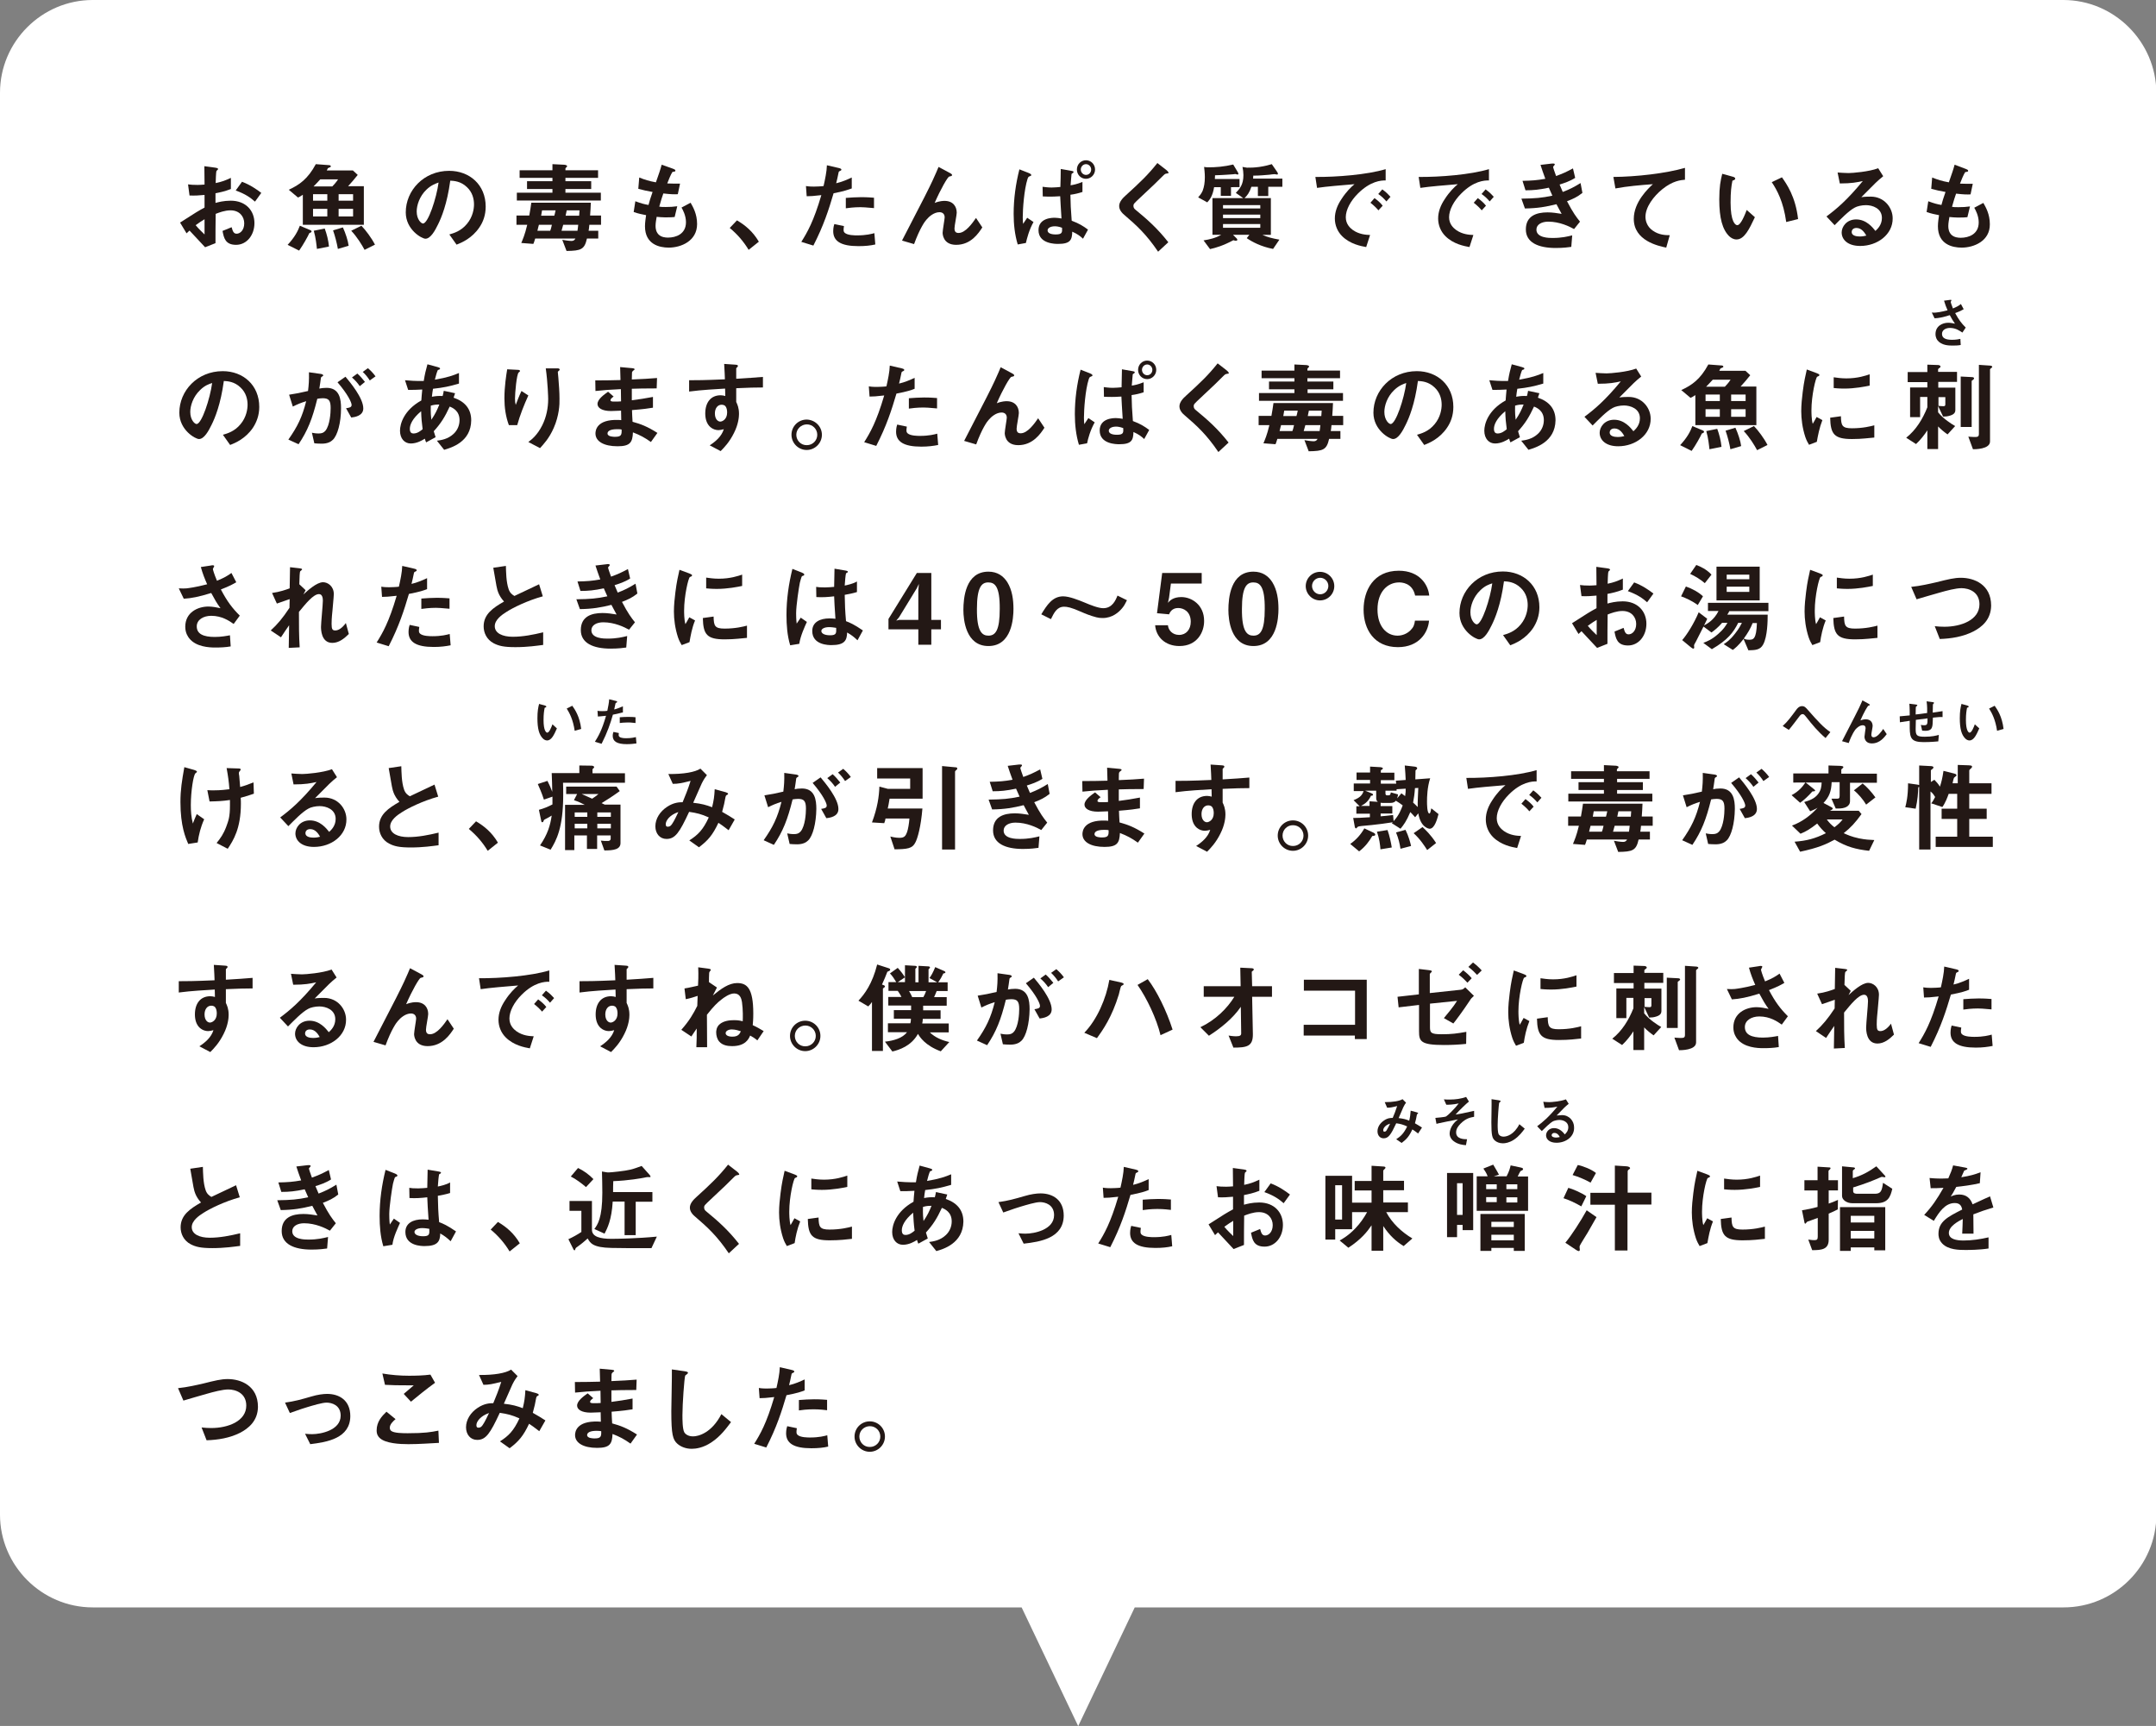 <?xml version="1.0" encoding="utf-8"?>
<!-- Generator: Adobe Illustrator 24.1.2, SVG Export Plug-In . SVG Version: 6.00 Build 0)  -->
<svg version="1.1" id="レイヤー_1" xmlns="http://www.w3.org/2000/svg" xmlns:xlink="http://www.w3.org/1999/xlink" x="0px"
	 y="0px" viewBox="0 0 1162.6 930.5" style="enable-background:new 0 0 1162.6 930.5;" xml:space="preserve">
<rect x="0" y="0" width="1162.6" height="930.5" fill="#808080" stroke="none"/>
<style type="text/css">
	.st0{fill:#FFFFFF;}
	.st1{fill:#231815;}
</style>
<g>
	<path class="st0" d="M1112.6,0H50C22.5,0,0,22.5,0,50v766.6c0,27.5,22.5,50,50,50h500.9l30.5,64l30.5-64h500.9
		c27.5,0,50-22.5,50-50V50C1162.6,22.5,1140.1,0,1112.6,0z"/>
	<g>
		<g>
			<path class="st1" d="M97.1,120c8.7-5.6,9.7-6.2,13.2-8.1l0-6.8c-3.2,0.3-5.1,0.4-8.1,0.3l-0.8-6c1.5,0.2,2.8,0.3,5.2,0.3
				c1.3,0,2.1-0.1,3.7-0.2c-0.1-6-0.1-6.5-0.1-9.9l5.9,0.8c1.5,0.2,1.5,0.6,1.5,0.8c0,0.2-0.8,0.8-0.9,1c-0.2,0.3-0.4,5.5-0.4,6.5
				c3.4-0.7,5.2-1.4,8.2-2.8v6c-3.3,1.3-5.8,1.8-8.3,2.3l0,5.2c1.5-0.4,4.4-1.2,8.2-1.2c8.2,0,12.8,5.4,12.8,12.1
				c0,6.5-4.2,11.7-9.9,11.7c-5.8,0-6.6-3.7-7.3-7.5l4.9-2c0.6,2.2,1.1,3.5,2.7,3.5c1.9,0,4.1-1.9,4.1-5.6c0-3.6-2.5-7-7.4-7
				c-3.1,0-6.2,1.2-8,1.9c-0.1,8.4-0.1,9.4-0.1,15.8l-5.6,2.2c-2.3-2.4-3.6-3.9-8.4-9c-0.7,0.7-0.8,0.7-1.6,1.5L97.1,120z
				 M110.3,118.2c-1.5,0.9-2.6,1.6-4.8,3.2c1.7,2.1,3.9,4.1,4.8,5V118.2z M137.5,108.7c-2.4-2.1-5.1-4.1-10.4-6l3.4-4.7
				c4.3,1.6,7.8,4,10.4,6L137.5,108.7z"/>
			<path class="st1" d="M166.8,125.7c-0.8,1.8-3.3,6.3-5.5,9.4l-6.2-3.1c3.9-4.2,5.5-7.4,6.6-10.3l5.7,2.4c0.6,0.3,0.6,0.6,0.6,0.7
				C168,125.3,167.2,125.5,166.8,125.7z M163.3,121.3V105c-1.5,1-1.9,1.2-2.6,1.5l-5-4.2c5.7-2.6,10.3-5.8,14.6-13.8l6.6,0.5
				c1,0,1.5,0.2,1.5,0.7c0,0.2-0.1,0.3-0.3,0.4c-0.2,0.1-1.2,0.5-1.3,0.6c-0.1,0.1-0.5,1-0.6,1.2h14.1l2.6,2.4
				c-1.5,1.9-3.6,4.4-5.2,6.1h8.5v20.8H163.3z M176.5,104.7h-7.7v3.5h7.7V104.7z M176.5,112.6h-7.7v4.1h7.7V112.6z M172.7,96.7
				c-1.5,1.7-2.5,2.6-3.6,3.8h10.1c0.6-0.6,2.1-2.2,3.1-3.8H172.7z M170.9,134.2c-0.2-1.9-0.6-6-1.7-9.8l5.9-1.2
				c1.1,2.9,2,6.5,2.3,9.7L170.9,134.2z M182.2,134.2c-0.5-3-1.6-7.2-2.6-10l5.3-1.6c1.4,3,2.8,7.3,3.1,9.9L182.2,134.2z
				 M190.4,104.7h-7.8v3.5h7.8V104.7z M190.4,112.6h-7.8v4.1h7.8V112.6z M196.6,134.7c-1.4-2.6-4-6.9-7.2-10.3l5.5-2.7
				c2.3,2.4,5.4,6.5,7.3,10.2L196.6,134.7z"/>
			<path class="st1" d="M258.5,122.6c-4,5.9-9.5,8.2-12.3,9.3l-3.9-5.5c2.4-0.7,6.3-1.8,9.5-5.7c3.2-3.8,3.8-8.2,3.8-10.5
				c0-2.9-0.8-6.5-3.8-9.3c-3.3-3.2-7-3.4-9-3.5c-1.7,12.6-4.8,20-6.6,23.6c-1.6,3.3-4,7.7-6.8,7.7c-1.9,0-10.6-4.8-10.6-14.2
				c0-11.8,9.7-22.4,23.4-22.4c11,0,19.7,7.5,19.7,19.3C261.9,116,260.5,119.7,258.5,122.6z M230,102.2c-3.8,3.6-5.3,8.5-5.3,11.8
				c0,4.3,2.4,6.5,3.4,6.5c2.8,0,7.3-13.8,8.4-22.1C234.9,99,232.5,99.8,230,102.2z"/>
			<path class="st1" d="M317.8,121.2c-0.2,1.8-0.2,2.3-0.4,3.2h5.2v4.2h-6.1c-1.3,5.9-3.2,6.6-11,6.7l-2.3-6
				c1.1,0.2,3.7,0.6,4.9,0.6c1.5,0,1.8-0.7,2.2-1.3h-21.7c-0.6,1.9-0.7,2.3-1,2.9l-6.5-0.5c0.8-2,1.9-4.3,3.2-9.8h-5.8v-5h6.9
				c0.5-3,0.8-4.4,1.1-6.9h32.1c-0.1,2.6-0.2,4.4-0.4,6.9h5.9v5H317.8z M278.7,108.1v-4.2h19.2v-2h-13.7v-4.2h13.7v-1.8h-17.7v-4.1
				h17.7v-3.3l6,0.3c0.4,0,1.9,0.1,1.9,0.8c0,0.3-0.1,0.4-0.3,0.5c-0.5,0.5-0.6,0.6-0.6,0.8v0.9h17.6v4.1h-17.6v1.8h13.9v4.2h-13.9
				v2h19.1v4.2H278.7z M290.6,121.2c-0.4,1.6-0.5,1.8-0.8,3.2h6.9c0.3-0.7,0.5-1.4,0.9-3.2H290.6z M292.3,113.4
				c-0.3,1.7-0.4,2.2-0.5,2.9h7.1c0.2-0.7,0.4-1.4,0.7-2.9H292.3z M303.7,121.2c-0.4,1.5-0.5,1.8-0.9,3.2h8.6
				c0.2-1.1,0.2-1.6,0.4-3.2H303.7z M305.6,113.4c-0.2,0.8-0.4,1.8-0.6,2.9h7.3c0.1-1.7,0.1-2,0.2-2.9H305.6z"/>
			<path class="st1" d="M360.6,133.5c-5.1,0-12.8-1.8-12.8-11.5c0-2.2,0.4-4.4,0.6-6c-2-0.4-4.2-0.8-6.7-1.7l0.9-5.8
				c3.2,1.2,4.8,1.6,7.1,2c0.5-1.9,1-3.6,2.2-7c-3.3-0.6-4.7-0.9-7.7-1.7l0.5-6.1c3,1.2,5.1,1.9,9,2.6c1.6-4.6,2.4-6.8,3.1-9.5
				L363,91c0.4,0.2,1.2,0.4,1.2,1c0,0.6-0.7,0.5-1.6,0.7c-1,1.6-2.1,4.4-2.8,6.2c2.6,0.1,3.9,0.1,6.9,0.1l-1.2,5.7
				c-1.8,0.1-3.4,0.1-7.8-0.4c-0.6,1.8-1.3,3.7-2.2,7.1c1.1,0.2,1.6,0.2,3.5,0.2c2.4,0,4-0.1,6.2-0.4l-1.4,5.8
				c-0.8,0.1-2.4,0.2-5,0.2c-2,0-3.3-0.2-4.7-0.3c-0.2,1.3-0.6,3.2-0.6,4.9c0,1.5,0.3,3.3,1.7,4.7c1.5,1.4,3.6,1.6,5,1.6
				c4.3,0,9.7-1.9,9.7-8.3c0-3.6-1.7-6.7-2.4-7.9l4.9-2.6c1.3,2.3,3.5,6,3.5,11.5C375.9,129.9,367.3,133.5,360.6,133.5z"/>
			<path class="st1" d="M397.4,118.8c4.4,2.6,8.5,5.9,11.8,11.5l-5.5,4.4c-2.8-4.6-6.1-8.4-10.2-11.8L397.4,118.8z"/>
			<path class="st1" d="M449.5,104.2c-2.6,8.8-5.3,17.3-10.9,28.2l-6.5-2c3.2-5.1,6.6-10.9,10.8-25.2c-4.2,0.5-6,0.6-7.9,0.6
				l-0.4-5.5c0.6,0.1,1.7,0.3,4.3,0.3c0.7,0,4.1-0.1,5.2-0.3c0.8-3.6,1.7-7.7,1.8-11.2l6.5,1.5c0.1,0,1.3,0.3,1.3,0.8
				c0,0.4-0.2,0.5-0.6,0.7c-0.7,0.3-0.8,0.4-0.9,0.9c-0.5,2.4-0.9,4.3-1.3,5.8c3.1-0.7,6.3-2.1,8.4-3.1v5.9
				C457.5,102.2,455.3,103.1,449.5,104.2z M462.9,132.7c-9.5,0-13.6-2.7-13.6-8.1c0-0.3,0-2,0.6-3.8l5.2,1.1c-0.2,1-0.2,1.9-0.2,2
				c0,0.7,0.1,1.1,0.6,1.6c1.5,1.4,5.5,1.4,6.7,1.4c4.9,0,7.8-0.8,9.3-1.2l0.5,6.1C469.4,132.4,466.6,132.7,462.9,132.7z M464,111.7
				c-3.4,0-6.7,0.4-7.9,0.6v-5.6c2.8-0.2,5.4-0.4,8.2-0.4c3.7,0,5.4,0.2,7,0.3v5.6C467.3,111.8,464.8,111.7,464,111.7z"/>
			<path class="st1" d="M515.6,132c-7.3,0-7.3-6.2-7.3-6.5c0-1.3,1.1-7.5,1.1-8.3c0-1.9-1.2-2.8-2.8-2.8c-2.9,0-5.6,2.3-7,4
				c-0.8,0.8-3.6,4.7-6.7,13.2l-6.5-1.9c12.8-24.7,14.1-27.3,16.5-32.4c1.8-3.9,2.5-5.6,3.2-7.3l6,3.2c0.3,0.2,1.3,0.6,1.3,1.2
				c0,0.2-0.2,0.4-0.4,0.5c-0.2,0.1-1,0.2-1.2,0.3c-0.8,0.3-4.5,6.6-7.8,14.2c2.7-1.1,4.9-1.1,5.3-1.1c4.7,0,6.6,3.1,6.6,6.4
				c0,1.2-1.2,7-1.2,8.4c0,1.9,0.8,2.5,2.2,2.5c3.7,0,7.4-5.2,9.4-8.1l3.4,5.1C527.7,125.7,523.6,132,515.6,132z"/>
			<path class="st1" d="M553.2,131l-4.4,0.8c-1.6-5.3-2.2-10.9-2.2-16.5c0-8.1,1.1-16.1,3.1-24l5.1,2c0.2,0.1,1.3,0.5,1.3,1.1
				c0,0.3-0.2,0.4-1,0.7c-0.5,0.2-0.6,0.3-1,1.3c-1.9,5.9-2.6,16.5-2.6,20.8c0,1.8,0.1,2.5,0.2,3.5c1.1-1.6,1.2-1.8,2.2-3.3l3.4,2.3
				C554.9,124,553.8,128.5,553.2,131z M584,128.7c-1.5-1.4-2.9-2.5-5.8-3.8c-0.1,4.4-1,6.6-7.6,6.6c-1.5,0-10.6,0-10.6-7.4
				c0-6.7,7.5-6.7,8.8-6.7c1.2,0,2.3,0.2,3.6,0.4c-0.5-7.6-0.5-8.3-0.7-12c-2.4,0.2-4.8,0.2-5.1,0.2c-1.3,0-2.2,0-4.3-0.1l-0.1-5.2
				c2.9,0.4,4.4,0.4,4.9,0.4c1.7,0,3.5-0.2,4.7-0.3c0.1-2.6,0.2-7.3,0.2-9.7l5.7,1c1.2,0.2,1.2,0.4,1.2,0.7c0,0.2-0.1,0.3-0.4,0.5
				c-0.5,0.3-0.7,0.4-0.7,0.7c-0.1,0.5-0.4,5-0.5,5.9c1.7-0.3,3.1-0.5,6.4-1.8v5.4c-2.1,0.7-4.2,1.2-6.5,1.5c0.1,5.3,0.2,7.4,0.7,14
				c4,1.5,6.1,2.8,8.8,4.8L584,128.7z M568.8,122c-2.4,0-3.9,1-3.9,2.2c0,1.3,1.4,2.2,4.4,2.2c3.6,0,3.5-1.2,3.4-3.6
				C570.9,122.1,569.6,122,568.8,122z M585.6,96.4c-2.7,0-4.9-2.2-4.9-5c0-2.8,2.2-5,4.9-5c2.7,0,4.9,2.2,4.9,5
				C590.5,94.2,588.2,96.4,585.6,96.4z M585.6,88.5c-1.6,0-2.8,1.4-2.8,2.9c0,1.5,1.2,2.9,2.8,2.9c1.6,0,2.8-1.3,2.8-2.9
				C588.4,89.9,587.2,88.5,585.6,88.5z"/>
			<path class="st1" d="M628.9,93.6c-0.6,0.1-0.8,0.2-2.2,1.6c-1.1,1.2-6.2,6.1-11.7,11.2c-3.5,3.3-3.8,3.5-3.8,4.6
				c0,0.8,0.3,1.4,0.9,1.9c6.8,5.6,12,10.2,17.9,17.7l-5.5,5.1c-6.3-9.3-11.4-14-18.3-19.9c-2.3-1.9-2.7-3.7-2.7-4.7
				c0-2.3,1.9-4.3,3.7-5.9c7.5-6.8,11.9-11,16.9-17.3l4.9,3.8c0.1,0.1,1.1,0.9,1.1,1.4C630.3,93.4,630.1,93.4,628.9,93.6z"/>
			<path class="st1" d="M663.8,100.9v4.7h-5.5v-4.7h-3.6c-0.8,4.7-2.2,6.6-3.7,8.2l-4.9-2.7c0.9-1,1.6-1.8,2.4-3.5
				c0.8-2.1,1.2-4.4,1.2-7.4c0-2.4-0.3-4.4-0.4-5.5l1.5,0.2c4.8,0.1,9.5-0.4,14.2-1.5l2.4,4c0.3,0.5,0.4,0.8,0.4,1
				c0,0.3-0.2,0.4-0.4,0.4c-0.2,0-1.1-0.2-1.3-0.3c-0.3,0.1-1.4,0.2-1.7,0.2c-0.5,0-4.6,0.4-9.2,0.5c0,0.6,0,0.9-0.1,2h13.3v4.4
				H663.8z M683.9,100.7v5h-5.6v-5h-3.5c-1,3.1-2.3,4.8-3.7,6.1h14.2v19.8h-4.6c2.9,1.3,5.3,1.9,9.2,2.6l-3.4,5
				c-6.4-1.2-11.3-3.8-14.2-5.8l1.4-1.8h-8.8l1.9,1.9c0.2,0.2,0.4,0.4,0.4,0.8c0,0.4-0.4,0.5-0.8,0.5c-0.3,0-0.5,0-1.3-0.3
				c-5.6,3-9.5,4.1-12.6,4.8l-3.5-4.7c3.3-0.5,6.6-1.3,9.5-3h-4.7v-19.8h16.6l-4-2.8c2.1-2.2,4.1-4.4,4.1-9.6c0-1.4-0.2-3-0.5-4.4
				l2.4,0.4c2.2,0,3.7,0,6.7-0.4c3.3-0.5,5-1,6.7-1.5l2.9,4.2c0.2,0.3,0.4,0.6,0.4,1c0,0.4-0.3,0.4-0.5,0.4c-0.2,0-1-0.2-1.3-0.2
				c-0.8,0-2,0.2-2.8,0.3c-2.3,0.2-5.5,0.5-8.7,0.5c0,0.6,0,1.1-0.1,1.6h15.8v4.4H683.9z M679.6,110.6h-20.1v1.8h20.1V110.6z
				 M679.6,115.7h-20.1v1.9h20.1V115.7z M679.6,120.8h-20.1v2h20.1V120.8z"/>
			<path class="st1" d="M732.2,104.4c-3.9,3.9-6.5,8.7-6.5,12.7c0,3.7,2.3,5.8,3.8,6.9c3.4,2.4,7.1,2.6,9.3,2.7l-2.1,6.5
				c-2.8-0.5-8.7-1.6-13-5.9c-2.5-2.5-3.9-5.9-3.9-9.5c0-3.6,1.3-7.1,3.6-10.5c2.5-3.9,5.1-6.4,7-8c-7.1,0.6-14.9,1.2-20.2,2
				l-0.9-5.9c11.4,0.1,27.9-1.2,37.9-4.2v6.1C744.8,97.2,739,97.6,732.2,104.4z M743.3,113.4c-1.2-1.4-2.3-2.5-4.3-4.1l2.2-2.5
				c1.7,1.3,3.1,2.4,4.4,4.1L743.3,113.4z M747.6,108.6c-1.4-1.6-2.6-2.8-4.4-4l2.2-2.5c2.2,1.6,3.3,2.8,4.4,4L747.6,108.6z"/>
			<path class="st1" d="M787.9,104.4c-3.9,3.9-6.5,8.7-6.5,12.7c0,3.7,2.3,5.8,3.8,6.9c3.4,2.4,7.1,2.6,9.3,2.7l-2.1,6.5
				c-2.8-0.5-8.7-1.6-13-5.9c-2.5-2.5-3.9-5.9-3.9-9.5c0-3.6,1.3-7.1,3.6-10.5c2.5-3.9,5.1-6.4,7-8c-7.1,0.6-14.9,1.2-20.2,2
				l-0.9-5.9c11.4,0.1,27.9-1.2,37.9-4.2v6.1C800.4,97.2,794.6,97.6,787.9,104.4z M799,113.4c-1.2-1.4-2.3-2.5-4.3-4.1l2.2-2.5
				c1.7,1.3,3.1,2.4,4.4,4.1L799,113.4z M803.3,108.6c-1.4-1.6-2.6-2.8-4.4-4l2.2-2.5c2.2,1.6,3.3,2.8,4.4,4L803.3,108.6z"/>
			<path class="st1" d="M845,108.5c3.3,6.3,5,8.5,7,11l-3.2,4c-2.5-1.4-7.8-4-13.9-4c-3.5,0-6.4,1.5-6.4,4.3c0,4.5,6.9,4.5,8.7,4.5
				c5,0,8.1-0.8,10.6-1.4l-0.5,6.2c-1.5,0.2-4.2,0.6-8.4,0.6c-9.5,0-16.1-3-16.1-10c0-7.3,5.7-9.2,11.7-9.2c2.7,0,5,0.4,7.6,0.8
				c-1.3-2.3-1.7-3.2-2.8-5.2c-5.6,1.4-10.1,2.2-17,2.3l-1.9-5.3c7.5-0.1,11-0.4,16.7-1.6c-0.8-1.8-1.4-3.1-1.9-4.3
				c-5.3,1.1-8.3,1.4-12.6,1.4l-1.6-5.1c5.1-0.1,7.8-0.3,12.3-1.1c-1.2-3.3-1.8-5-2.6-7.5l6-0.7c0.4,0,1.7-0.2,1.7,0.4
				c0,0.3-0.2,0.4-0.4,0.7c-0.4,0.4-0.5,0.6-0.5,0.7c0,0.4,0.9,3,1.6,4.9c3.6-1.3,5.6-2.2,9.1-4.1l1.2,5.1c-3,1.9-5.9,2.8-8.4,3.6
				c0.7,1.6,0.9,2.2,1.7,4c3.9-1.5,6-2.6,9.6-4.8l1,5.3C850.4,106.3,848.3,107.2,845,108.5z"/>
			<path class="st1" d="M896.4,102c-4.7,3.8-9.1,9.6-9.1,14.9c0,1.8,0.6,5.1,3.9,7.4c3.3,2.4,7,2.5,9.2,2.5l-1.9,6.7
				c-4.3-0.9-17.5-3.7-17.5-15.5c0-9.1,7.8-16.4,10.3-18.7c-6.7,0.5-13.9,1.1-20.2,2.3l-1.1-6.2c12.4-0.1,28.3-1.9,38.6-4.9v6.4
				C906.4,97.1,902.1,97.4,896.4,102z"/>
			<path class="st1" d="M936.4,129.1c-1.7,0-3-0.9-3.9-1.7c-3.7-3.6-5.4-9.8-5.4-19.9c0-6.8,0.7-10.2,1.6-13.8l5.8,1.6
				c0.4,0.1,1.2,0.4,1.2,1c0,0.6-0.6,0.8-1.5,1.1c-0.6,2.9-1,6-1,11.8c0,10.3,2.5,12.2,3.6,12.2c1.9,0,4.1-5.6,5.1-8.2l4.4,3.9
				C943.3,123.5,940.6,129.1,936.4,129.1z M963.2,119.7c-1.5-11-5-17.3-7.8-21.5l5.5-2.6c2.5,3.6,7.3,10.3,8.7,22.5L963.2,119.7z"/>
			<path class="st1" d="M1003.1,132.6c-6.6,0-10-3.3-10-7.3c0-3,2.6-7,7.8-7c5.5,0,8.9,4.3,10.4,6.2c1.2-1.1,3.5-3.3,3.5-7
				c0-5.2-5.1-6.9-8.6-6.9c-2.3,0-4.8,0.6-6,1.3c-3.3,1.7-7.9,6.5-10.9,9.5l-4.4-4.7c5.5-4.1,11.1-8.8,19.6-19.1
				c-3.2,0.7-6.1,1.3-12.4,1.3l-1.2-5.9c1.3,0.1,4.3,0.3,5.9,0.3c2,0,11-0.7,16-2.6l2.7,4.3c-3.2,2.6-4.1,3.5-11.8,11.3
				c1.7-0.3,4.3-0.3,5.1-0.3c7.2,0,11.8,5.9,11.8,11.7C1020.7,126.4,1012.4,132.6,1003.1,132.6z M1001.1,122.9
				c-2.2,0-2.6,1.5-2.6,2.2c0,1.9,2.4,2.4,4.3,2.4c1.7,0,2.9-0.3,3.6-0.5C1005.7,125.9,1004.1,122.9,1001.1,122.9z"/>
			<path class="st1" d="M1057.8,133.5c-5.1,0-12.8-1.8-12.8-11.5c0-2.2,0.4-4.4,0.6-6c-2-0.4-4.2-0.8-6.7-1.7l0.9-5.8
				c3.2,1.2,4.8,1.6,7.1,2c0.5-1.9,1-3.6,2.2-7c-3.3-0.6-4.7-0.9-7.7-1.7l0.5-6.1c3,1.2,5.1,1.9,9,2.6c1.6-4.6,2.4-6.8,3.1-9.5
				l6.1,2.3c0.4,0.2,1.2,0.4,1.2,1c0,0.6-0.7,0.5-1.6,0.7c-1,1.6-2.1,4.4-2.8,6.2c2.6,0.1,3.9,0.1,6.9,0.1l-1.2,5.7
				c-1.8,0.1-3.4,0.1-7.8-0.4c-0.6,1.8-1.3,3.7-2.2,7.1c1.1,0.2,1.6,0.2,3.5,0.2c2.4,0,4-0.1,6.2-0.4l-1.4,5.8
				c-0.8,0.1-2.4,0.2-5,0.2c-2,0-3.3-0.2-4.7-0.3c-0.2,1.3-0.6,3.2-0.6,4.9c0,1.5,0.3,3.3,1.7,4.7c1.5,1.4,3.6,1.6,5,1.6
				c4.3,0,9.7-1.9,9.7-8.3c0-3.6-1.7-6.7-2.4-7.9l4.9-2.6c1.3,2.3,3.5,6,3.5,11.5C1073.1,129.9,1064.5,133.5,1057.8,133.5z"/>
			<path class="st1" d="M136.4,230.6c-4,5.9-9.5,8.2-12.3,9.3l-3.9-5.5c2.4-0.7,6.3-1.8,9.5-5.7c3.2-3.8,3.8-8.2,3.8-10.5
				c0-2.9-0.8-6.5-3.8-9.3c-3.3-3.2-7-3.4-9-3.5c-1.7,12.6-4.8,20-6.6,23.6c-1.6,3.3-4,7.7-6.8,7.7c-1.9,0-10.6-4.8-10.6-14.2
				c0-11.8,9.7-22.4,23.4-22.4c11,0,19.7,7.5,19.7,19.3C139.8,224,138.3,227.7,136.4,230.6z M107.9,210.3c-3.8,3.6-5.3,8.5-5.3,11.8
				c0,4.3,2.4,6.5,3.4,6.5c2.8,0,7.3-13.8,8.4-22.1C112.8,207,110.4,207.8,107.9,210.3z"/>
			<path class="st1" d="M179.5,237.1c-1.1,1.1-2.9,2.1-6,2.1c-1.6,0-3-0.1-4-0.2l-1.3-5.7c1,0.2,2.1,0.4,3.6,0.4
				c1.6,0,2.7-0.3,3.7-1.5c2.4-3,2.8-9.6,2.8-12.2c0-4.1-1-5.3-4.3-5.3c-1.2,0-2.2,0.2-2.9,0.3c-2.7,10.9-5.2,17.2-10.1,24.5
				l-5.5-2.5c5-7.1,7.5-12.3,9.6-20.7c-2.9,0.9-4.6,1.6-7.2,2.9l-2-6.4c4-0.6,5.8-1,10.2-2c0.4-3.4,0.6-5.6,0.5-10.1l6.4,0.9
				c0.7,0.1,1.3,0.4,1.3,0.8c0,0.2-0.1,0.3-0.6,0.6c-0.6,0.4-0.6,0.4-0.7,1.1c-0.3,2.1-0.4,3.1-0.8,5.4c0.8-0.2,2.3-0.4,3.9-0.4
				c7.1,0,7.8,6.3,7.8,11C183.9,227.9,182,234.7,179.5,237.1z M189.4,225.1l-2.8-5c1.9-0.3,3-0.5,3-1.8c0-1.3-2-5.7-7.6-12.2l4.3-3
				c2.4,2.9,9.6,11.4,9.6,17.1C195.9,224.2,191.3,224.9,189.4,225.1z M194,208.2c-1.3-1.9-2.5-3.2-4.2-4.7l2.9-2.1
				c1.5,1.3,2.9,3,4.1,4.5L194,208.2z M199.4,205.1c-1.1-1.7-2.3-3.2-3.8-4.6l2.8-2c1.4,1.2,2.8,2.6,4.1,4.4L199.4,205.1z"/>
			<path class="st1" d="M239.5,242.5l-3.9-4.9c2.2-0.3,6-0.8,9.1-3.8c1.9-1.8,3.1-4.4,3.1-7.3c0-5.1-3.8-6.7-5.3-7.3
				c-2.6,5.6-4.7,9-8.6,13.3c0.4,1.3,0.5,1.5,1,3.2l-5.1,2.8c-0.4-0.8-0.4-1-0.7-2c-1.4,0.9-4.3,2.6-7.6,2.6c-3.3,0-5.8-2.6-5.8-6.9
				c0-3.6,2-11,11.5-16.3c0.1-2.1,0.3-3.4,0.5-5.9c-3.3,0.2-4.7,0.2-7.6,0.2l-1.7-5.2c1.9,0.2,6.2,0.5,10.1,0.4c0.6-3.8,1.1-5.7,2-9
				l5.5,1.5c1.3,0.4,1.3,0.6,1.3,0.8c0,0.5-0.6,0.6-1.2,0.8c-0.6,1.3-1,2.9-1.6,5.2c6.9-1.2,9.9-2.3,13-3.6v5.7
				c-5.1,1.5-8.4,2.2-14,2.8c-0.3,2-0.4,2.2-0.6,4.3c2.3-0.4,3.4-0.5,5.8-0.4c0.3-1.1,0.4-1.7,0.6-2.8l6.1,1.3l-0.8,2.4
				c5.9,2,9.5,5.9,9.5,12.2C254,238.4,243.2,241.4,239.5,242.5z M227.1,221.7c-4.8,4-6.1,7.3-6.1,9.5c0,2.2,1.1,2.5,2,2.5
				c2.1,0,3.8-1.4,4.9-2.3C227.4,227.7,227.2,225.4,227.1,221.7z M232.3,218.7c-0.1,4,0.1,5.9,0.3,7.6c2.1-3.1,3.1-5.2,4.3-8.2
				C235.1,218.1,234.1,218.2,232.3,218.7z"/>
			<path class="st1" d="M278.9,229.2h-4.5c-1.7-4.6-2.4-9.5-2.4-14.4c0-6.5,1-12.7,1.5-15.7l5.8,0.3c0.3,0,1.1,0.1,1.1,0.6
				c0,0.4-0.5,0.6-0.7,0.8c-1.1,0.9-2,11-2,14.2c0,1.5,0.1,2.1,0.4,3.3c0.7-1.8,1.7-4.6,3.1-7.5l3.7,2.4
				C282.5,218.5,280.4,223.8,278.9,229.2z M298.6,230.7c-2.5,5.7-5.5,8.8-7.4,10.9l-6.3-3.3c1.9-1.4,4.9-3.8,7.5-9
				c2.2-4.4,3.2-9.3,3.2-14.2c0-0.6-0.2-8.7-1.3-16.5h6.4c0.2,0,1.1,0,1.1,0.7c0,0.5-1,0.8-1,1.3c0,0.5,0.3,2.7,0.3,3.2
				c0.3,3.7,0.6,7.6,0.6,11.1C301.8,218.1,301.5,224.1,298.6,230.7z"/>
			<path class="st1" d="M351,238.3c-3.4-2.4-5.8-3.7-9.7-5.2c-0.2,5.4-1.5,7.5-8.3,7.5c-7.3,0-11.9-2.6-11.9-6.9
				c0-1.5,0.5-7.7,12.4-7.3l1.5,0.1l-0.1-5.1c-1,0-3.9,0.2-5.4,0.2c-4.9,0-7.3-1.7-7.3-3.8c0-2.6,3.6-5.1,5.7-6.6l3,2.6
				c-1,0.7-1.7,1.3-1.7,2c0,0.7,1.1,0.7,2,0.7c1.7,0,2.4,0,3.7-0.1l-0.1-6.6c-6.1,0.3-9.1,0.5-13.7,1l-0.1-5.7c6,0,8.9-0.1,13.6-0.2
				l-0.2-7l6.5,0.6c1,0.1,1.3,0.3,1.3,0.6c0,0.2-0.1,0.3-0.7,0.7c-0.2,0.2-0.6,0.5-0.7,1c0,0,0,1.1-0.1,3.8
				c6.8-0.3,8.6-0.4,13.6-0.8l-0.2,5.6c-5.9,0-10.8,0.1-13.4,0.2v6.2c4.6-0.6,6.6-0.9,11.4-1.8v5.8c-2.3,0.4-5.1,0.8-11.3,1.3
				c0.1,2.6,0.1,3.2,0.3,6.3c4.4,1.2,7.9,2.5,13.4,6L351,238.3z M332.7,231.4c-3.4,0-5.1,0.9-5.1,2.3c0,1.8,3.4,1.8,4,1.8
				c3.4,0,3.7-1,3.6-3.9C334.6,231.4,333.9,231.4,332.7,231.4z"/>
			<path class="st1" d="M397,209.3v7.4c0.6,1.3,1.5,3.1,1.5,6.5c0,1.5-0.3,5.5-2.7,10.2c-2.4,4.9-5.3,7.9-7.2,9.8l-5.9-3.1
				c3.2-2.1,6.4-4.8,7.6-8.7c-1.2,0.3-2,0.5-2.9,0.5c-1.4,0-3-0.5-4.3-1.6c-2.2-1.9-2.8-4.8-2.8-7.4c0-5.8,2.9-9.8,8.3-9.8
				c1,0,1.7,0.2,2.5,0.4l-0.1-4c-4.7,0.3-12.7,0.7-19.4,1.6v-6.1c3.6,0,8.2,0,19.3-0.5c-0.1-1.6-0.1-4.4-0.4-8.3l5.9,0.4
				c1.2,0.1,1.5,0.2,1.5,0.7c0,0.3-0.1,0.5-0.5,0.8c-0.4,0.3-0.4,0.4-0.4,0.6v5.5c7.4-0.4,9-0.6,14.4-1v5.7
				C407.3,208.9,403.8,209,397,209.3z M391.1,218.9c-0.5-0.5-1.3-0.7-2-0.7c-2.1,0-3.6,1.9-3.6,4.7c0,3.2,1.7,4.4,2.9,4.4
				c1.1,0,3.7-1.2,3.7-4.9C392.1,221.2,391.9,219.8,391.1,218.9z"/>
			<path class="st1" d="M443.2,234.4c0,4.5-3.7,8.2-8.2,8.2c-4.5,0-8.2-3.7-8.2-8.2c0-4.6,3.7-8.2,8.2-8.2
				C439.5,226.3,443.2,229.9,443.2,234.4z M429.4,234.4c0,3.1,2.5,5.7,5.7,5.6c3.1,0,5.6-2.5,5.6-5.6c0-3.1-2.5-5.6-5.6-5.6
				S429.4,231.3,429.4,234.4z"/>
			<path class="st1" d="M483.4,212.2c-2.6,8.8-5.3,17.3-10.9,28.2l-6.5-2c3.2-5.1,6.6-10.9,10.8-25.2c-4.2,0.5-6,0.6-7.9,0.6
				l-0.4-5.5c0.6,0.1,1.7,0.3,4.3,0.3c0.7,0,4.1-0.1,5.2-0.3c0.8-3.6,1.7-7.7,1.8-11.2l6.5,1.5c0.1,0,1.3,0.3,1.3,0.8
				c0,0.4-0.2,0.5-0.6,0.7c-0.7,0.3-0.8,0.4-0.9,0.9c-0.5,2.4-0.9,4.3-1.3,5.8c3.1-0.7,6.3-2.1,8.4-3.1v5.9
				C491.5,210.3,489.2,211.1,483.4,212.2z M496.8,240.8c-9.5,0-13.6-2.7-13.6-8.1c0-0.3,0-2,0.6-3.8l5.2,1.1c-0.2,1-0.2,1.9-0.2,2
				c0,0.7,0.1,1.1,0.6,1.6c1.5,1.4,5.5,1.4,6.7,1.4c4.9,0,7.8-0.8,9.3-1.2l0.5,6.1C503.4,240.4,500.5,240.8,496.8,240.8z M498,219.7
				c-3.4,0-6.7,0.4-7.9,0.6v-5.6c2.8-0.2,5.4-0.4,8.2-0.4c3.7,0,5.4,0.2,7,0.3v5.6C501.3,219.8,498.8,219.7,498,219.7z"/>
			<path class="st1" d="M549.1,240c-7.3,0-7.3-6.2-7.3-6.5c0-1.3,1.1-7.5,1.1-8.3c0-1.9-1.2-2.8-2.8-2.8c-2.9,0-5.6,2.3-7,4
				c-0.8,0.8-3.6,4.7-6.7,13.2l-6.5-1.9c12.8-24.7,14.1-27.3,16.5-32.4c1.8-3.9,2.5-5.6,3.2-7.3l6,3.2c0.3,0.2,1.3,0.6,1.3,1.2
				c0,0.2-0.2,0.4-0.4,0.5c-0.2,0.1-1,0.2-1.2,0.3c-0.8,0.3-4.5,6.6-7.8,14.2c2.7-1.1,4.9-1.1,5.3-1.1c4.7,0,6.6,3.1,6.6,6.4
				c0,1.2-1.2,7-1.2,8.4c0,1.9,0.8,2.5,2.2,2.5c3.7,0,7.4-5.2,9.4-8.1l3.4,5.1C561.2,233.7,557,240,549.1,240z"/>
			<path class="st1" d="M586.2,239l-4.4,0.8c-1.6-5.3-2.2-10.9-2.2-16.5c0-8.1,1.1-16.1,3.1-24l5.1,2c0.2,0.1,1.3,0.5,1.3,1.1
				c0,0.3-0.2,0.4-1,0.7c-0.5,0.2-0.6,0.3-1,1.3c-1.9,5.9-2.6,16.5-2.6,20.8c0,1.8,0.1,2.5,0.2,3.5c1.1-1.6,1.2-1.8,2.2-3.3l3.4,2.3
				C587.9,232,586.7,236.5,586.2,239z M617,236.7c-1.5-1.4-2.9-2.5-5.8-3.8c-0.1,4.4-1,6.6-7.6,6.6c-1.5,0-10.6,0-10.6-7.4
				c0-6.7,7.5-6.7,8.8-6.7c1.2,0,2.3,0.2,3.6,0.4c-0.5-7.6-0.5-8.3-0.7-12c-2.4,0.2-4.8,0.2-5.1,0.2c-1.3,0-2.2,0-4.3-0.1l-0.1-5.2
				c2.9,0.4,4.4,0.4,4.9,0.4c1.7,0,3.5-0.2,4.7-0.3c0-2.6,0.2-7.3,0.2-9.7l5.7,1c1.2,0.2,1.2,0.4,1.2,0.7c0,0.2-0.1,0.3-0.4,0.5
				c-0.5,0.3-0.7,0.4-0.7,0.7c-0.1,0.5-0.4,5-0.5,5.9c1.7-0.3,3.1-0.5,6.4-1.8v5.4c-2.1,0.7-4.2,1.2-6.5,1.5c0.1,5.3,0.2,7.4,0.7,14
				c4,1.5,6.1,2.8,8.8,4.8L617,236.7z M601.8,230c-2.4,0-3.9,1-3.9,2.2c0,1.3,1.4,2.2,4.4,2.2c3.6,0,3.5-1.2,3.4-3.6
				C603.8,230.1,602.6,230,601.8,230z M618.6,204.4c-2.7,0-4.9-2.2-4.9-5c0-2.8,2.2-5,4.9-5c2.7,0,4.9,2.2,4.9,5
				C623.5,202.2,621.2,204.4,618.6,204.4z M618.6,196.5c-1.6,0-2.8,1.4-2.8,2.9c0,1.5,1.2,2.9,2.8,2.9c1.6,0,2.8-1.3,2.8-2.9
				C621.4,197.9,620.2,196.5,618.6,196.5z"/>
			<path class="st1" d="M661.4,201.6c-0.6,0.1-0.8,0.2-2.2,1.6c-1.1,1.2-6.2,6.1-11.7,11.2c-3.5,3.3-3.8,3.5-3.8,4.6
				c0,0.8,0.3,1.4,0.9,1.9c6.8,5.6,12,10.2,17.9,17.7l-5.5,5.1c-6.3-9.3-11.4-14-18.3-19.9c-2.3-1.9-2.7-3.7-2.7-4.7
				c0-2.3,1.9-4.3,3.7-5.9c7.5-6.8,11.9-11,16.9-17.3l4.9,3.8c0.1,0.1,1.1,0.9,1.1,1.4C662.8,201.4,662.6,201.4,661.4,201.6z"/>
			<path class="st1" d="M718,229.2c-0.2,1.8-0.2,2.3-0.4,3.2h5.2v4.2h-6.1c-1.3,5.9-3.2,6.6-11,6.7l-2.3-6c1.1,0.2,3.7,0.6,4.9,0.6
				c1.5,0,1.8-0.7,2.2-1.3h-21.7c-0.6,1.9-0.7,2.3-1,2.9l-6.5-0.5c0.8-2,1.9-4.3,3.2-9.8h-5.8v-5h6.9c0.5-3,0.8-4.4,1.1-6.9h32.1
				c-0.1,2.6-0.2,4.4-0.4,6.9h5.9v5H718z M678.9,216.1v-4.2H698v-2h-13.7v-4.2H698v-1.8h-17.7v-4.1H698v-3.3l6,0.3
				c0.4,0,1.9,0.1,1.9,0.8c0,0.3-0.1,0.4-0.3,0.5c-0.5,0.5-0.6,0.6-0.6,0.8v0.9h17.6v4.1h-17.6v1.8H719v4.2h-13.9v2h19.1v4.2H678.9z
				 M690.8,229.2c-0.4,1.6-0.5,1.8-0.8,3.2h6.9c0.3-0.7,0.5-1.4,0.9-3.2H690.8z M692.5,221.4c-0.3,1.7-0.4,2.2-0.5,2.9h7.1
				c0.2-0.7,0.4-1.4,0.7-2.9H692.5z M703.9,229.2c-0.4,1.5-0.5,1.8-0.9,3.2h8.6c0.2-1.1,0.2-1.6,0.4-3.2H703.9z M705.8,221.4
				c-0.2,0.8-0.4,1.8-0.6,2.9h7.3c0.1-1.7,0.1-2,0.2-2.9H705.8z"/>
			<path class="st1" d="M780.3,230.6c-4,5.9-9.5,8.2-12.3,9.3l-3.9-5.5c2.4-0.7,6.3-1.8,9.5-5.7c3.2-3.8,3.8-8.2,3.8-10.5
				c0-2.9-0.8-6.5-3.8-9.3c-3.3-3.2-7-3.4-9-3.5c-1.7,12.6-4.8,20-6.6,23.6c-1.6,3.3-4,7.7-6.8,7.7c-1.9,0-10.6-4.8-10.6-14.2
				c0-11.8,9.7-22.4,23.4-22.4c11,0,19.7,7.5,19.7,19.3C783.7,224,782.3,227.7,780.3,230.6z M751.8,210.3c-3.8,3.6-5.3,8.5-5.3,11.8
				c0,4.3,2.4,6.5,3.4,6.5c2.8,0,7.3-13.8,8.4-22.1C756.8,207,754.4,207.8,751.8,210.3z"/>
			<path class="st1" d="M824.2,242.5l-3.9-4.9c2.2-0.3,6-0.8,9.1-3.8c1.9-1.8,3.1-4.4,3.1-7.3c0-5.1-3.8-6.7-5.3-7.3
				c-2.6,5.6-4.7,9-8.6,13.3c0.4,1.3,0.5,1.5,1,3.2l-5.1,2.8c-0.4-0.8-0.4-1-0.7-2c-1.4,0.9-4.3,2.6-7.6,2.6c-3.3,0-5.8-2.6-5.8-6.9
				c0-3.6,2-11,11.5-16.3c0.1-2.1,0.3-3.4,0.5-5.9c-3.3,0.2-4.7,0.2-7.6,0.2l-1.7-5.2c1.9,0.2,6.2,0.5,10.1,0.4c0.6-3.8,1.1-5.7,2-9
				l5.5,1.5c1.3,0.4,1.3,0.6,1.3,0.8c0,0.5-0.6,0.6-1.2,0.8c-0.6,1.3-1,2.9-1.6,5.2c6.9-1.2,9.9-2.3,13-3.6v5.7
				c-5.1,1.5-8.4,2.2-14,2.8c-0.3,2-0.4,2.2-0.6,4.3c2.3-0.4,3.4-0.5,5.8-0.4c0.3-1.1,0.4-1.7,0.6-2.8l6.1,1.3l-0.8,2.4
				c5.9,2,9.5,5.9,9.5,12.2C838.6,238.4,827.8,241.4,824.2,242.5z M811.7,221.7c-4.8,4-6.1,7.3-6.1,9.5c0,2.2,1.1,2.5,2,2.5
				c2.1,0,3.8-1.4,4.9-2.3C812,227.7,811.8,225.4,811.7,221.7z M817,218.7c-0.1,4,0.1,5.9,0.3,7.6c2.1-3.1,3.1-5.2,4.3-8.2
				C819.7,218.1,818.7,218.2,817,218.7z"/>
			<path class="st1" d="M872.6,240.6c-6.6,0-10-3.3-10-7.3c0-3,2.6-7,7.8-7c5.5,0,8.9,4.3,10.4,6.2c1.2-1.1,3.5-3.3,3.5-7
				c0-5.2-5.1-6.9-8.6-6.9c-2.3,0-4.8,0.6-6,1.3c-3.3,1.7-7.9,6.5-10.9,9.5l-4.4-4.7c5.5-4.1,11.1-8.8,19.6-19.1
				c-3.2,0.7-6.1,1.3-12.4,1.3l-1.2-5.9c1.3,0.1,4.3,0.3,5.9,0.3c2,0,11-0.7,16-2.6l2.7,4.3c-3.2,2.6-4.1,3.5-11.8,11.3
				c1.7-0.3,4.3-0.3,5.1-0.3c7.2,0,11.8,5.9,11.8,11.7C890.2,234.4,881.9,240.6,872.6,240.6z M870.6,231c-2.2,0-2.6,1.5-2.6,2.2
				c0,1.9,2.4,2.4,4.3,2.4c1.7,0,2.9-0.3,3.6-0.5C875.2,233.9,873.6,231,870.6,231z"/>
			<path class="st1" d="M917.7,233.7c-0.8,1.8-3.3,6.3-5.5,9.4L906,240c3.9-4.2,5.5-7.4,6.6-10.3l5.7,2.4c0.6,0.3,0.6,0.6,0.6,0.7
				C918.9,233.3,918.1,233.6,917.7,233.7z M914.2,229.3V213c-1.5,1-1.9,1.2-2.6,1.5l-5-4.2c5.7-2.6,10.3-5.8,14.6-13.8l6.6,0.5
				c1,0,1.5,0.2,1.5,0.7c0,0.2-0.1,0.3-0.3,0.4c-0.2,0.1-1.2,0.5-1.3,0.6c-0.1,0.1-0.5,1-0.6,1.2h14.1l2.6,2.4
				c-1.5,1.9-3.6,4.4-5.2,6.1h8.5v20.8H914.2z M927.4,212.7h-7.7v3.5h7.7V212.7z M927.4,220.6h-7.7v4.1h7.7V220.6z M923.6,204.7
				c-1.5,1.7-2.5,2.6-3.6,3.8h10.1c0.6-0.6,2.1-2.2,3.1-3.8H923.6z M921.8,242.2c-0.2-1.9-0.6-6-1.7-9.8l5.9-1.2
				c1.1,2.9,2,6.5,2.3,9.7L921.8,242.2z M933.1,242.2c-0.5-3-1.6-7.2-2.6-10l5.3-1.6c1.4,3,2.8,7.3,3.1,9.9L933.1,242.2z
				 M941.3,212.7h-7.8v3.5h7.8V212.7z M941.3,220.6h-7.8v4.1h7.8V220.6z M947.5,242.7c-1.4-2.6-4-6.9-7.2-10.3l5.5-2.7
				c2.3,2.4,5.4,6.5,7.3,10.2L947.5,242.7z"/>
			<path class="st1" d="M979.7,238.2l-4.2,1.6c-0.8-1.4-1.3-2.2-2-4.2c-1.6-4.9-2.2-9.8-2.2-13.9c0-3.4,0.4-7.3,0.8-10.4
				c0.7-5.7,1.5-8.9,2.2-12.1l5.4,2c0.4,0.2,1.4,0.5,1.4,1c0,0.1-0.1,0.3-0.3,0.5c-0.1,0.1-0.8,0.3-0.9,0.4
				c-0.8,0.5-3.1,10.1-3.1,18.1c0,0.9,0,5,0.7,7.3c0.6-1.1,1-1.6,2.1-3.7l3.1,1.7C981.1,230.6,980.3,234.8,979.7,238.2z
				 M998.7,236.7c-9.6,0-11.6-2.6-11.8-11.5l5.8-0.8c0.1,5,0.6,6.5,5.9,6.5c6,0,10.2-1.1,12.1-1.6v6.6
				C1007.8,236.1,1004.3,236.7,998.7,236.7z M994.5,209.5c-0.4,0-2.9,0-5.7-0.3v-5.8c1.5,0.2,3.9,0.6,6.8,0.6
				c6.2,0,10.5-1.5,12.6-2.2v6.1C1005.7,208.4,1000.3,209.5,994.5,209.5z"/>
			<path class="st1" d="M1045.2,206.1v2.9h9.2V221c0,1.5-0.7,2.6-3.7,3.3c-0.3,0.1-1.4,0.3-2.9,0.3l-2.7-5.7v3.4
				c2.8,3.5,7.4,6.4,9.2,7.4l-4.1,4.5c-1.6-1.1-3.7-2.8-5.1-4.3v12.2h-5.8v-10.1c-1.3,2.1-3.8,5.3-6.1,7.4l-5.3-3.4
				c5.3-4.2,8.9-10.1,11.4-16.4v-5.6h-3.9v10.9h-5.4v-16h9.3v-2.9h-10.6v-5.4h10.6v-4l5.8,0.2c0.4,0,1.3,0.2,1.3,0.9
				c0,0.2-0.1,0.4-0.6,0.7c-0.5,0.4-0.7,0.5-0.7,0.7v1.4h10.2v5.4H1045.2z M1049,214.1h-3.7v4.7c0.9,0.1,1.7,0.2,2.6,0.2
				c0.7,0,1.1-0.1,1.1-1V214.1z M1063.9,204.8c-0.6,0.4-0.7,0.5-0.7,0.7v24.7h-5.9V203l5.9,0.3c0.5,0,1.3,0.1,1.3,0.7
				C1064.4,204.4,1064.2,204.6,1063.9,204.8z M1073.8,198.4c-0.6,0.5-0.7,0.6-0.7,0.7V238c0,4.3-8.4,4.2-9.2,4.2l-2.5-6.8
				c0.8,0,1.4,0.2,3,0.2c1.9,0,2.7,0,2.7-1.7v-37.2l5.9,0.4c0.3,0,1.3,0.1,1.3,0.7C1074.3,198,1074.2,198.1,1073.8,198.4z"/>
			<path class="st1" d="M126,336.4c-2.4-1.7-6.4-4.4-12.1-4.4c-4.2,0-7.8,2.1-7.8,5.7c0,4.1,3.6,5.7,9.7,5.7c3.6,0,6.6-0.6,8.2-0.9
				l0.4,6c-2.8,0.5-5.6,0.6-8.4,0.6c-3.1,0-10.3-0.3-14-5c-0.5-0.7-2.1-2.7-2.1-6.2c0-7.7,6.7-10.9,12.5-10.9c2,0,4.8,0.5,6.5,0.9
				c-2-2.7-3.1-4.7-5-8.2c-6.8,2.1-10.5,2.8-14.8,3.1l-2.7-5.6c2,0.1,3.1,0.1,4.2,0c0.8-0.1,4.6-0.5,11.1-2.2
				c-1.4-3.2-2.4-5.7-3.4-9.3l5.3-0.8c0.4-0.1,1.9-0.4,1.9,0.3c0,0.3-0.7,1.3-0.7,1.6c0,0.2,0.5,2.3,2.2,6.3
				c3.9-1.6,5.6-2.6,7.8-4.2l2.6,5c-1.7,1-3.4,2-8.3,3.9c3.5,6.6,6.1,10,10.2,14.1L126,336.4z"/>
			<path class="st1" d="M179.2,346.6c-6.1,0-6.1-7.4-6.1-8.7c0-2,1-11.9,1-14.1c0-1.4-0.3-3.5-2.1-3.5c-3,0-7.1,5.1-10.8,9.6
				c0,7.4,0,12.9,0.4,19.1l-5.9,0.3l0.2-12.2c-1.6,2.3-2.5,3.6-4.4,6.5l-5.5-3.7c3.6-3.3,6.4-6.6,10.1-12.2l0.1-4.7
				c-2.8,1-4.2,1.5-6.9,2.4l-2.6-5.7c4.3-0.6,7.6-1.8,9.5-2.5l0.2-11.4l5.2,0.6c0.8,0.1,1.3,0.2,1.3,0.6c0,0.2-0.8,0.8-1,1
				c-0.3,0.4-0.4,3-0.5,7l3.4,3.2l-1.2,2.3c2.1-1.9,7.1-6.6,10.6-6.6c2.6,0,5.8,2.2,5.8,6.4c0,1-0.1,1.5-0.7,8.6
				c-0.5,4.7-0.5,6.4-0.5,7.5c0,2.9,0.5,3.5,2,3.5c1.5,0,3.5-1,5.7-4l1.6,5.9C185.6,344.3,182.7,346.6,179.2,346.6z"/>
			<path class="st1" d="M220.5,320.2c-2.6,8.8-5.3,17.3-10.9,28.2l-6.5-2c3.2-5.1,6.6-10.9,10.8-25.2c-4.2,0.5-6,0.6-7.9,0.6
				l-0.4-5.5c0.6,0.1,1.7,0.3,4.3,0.3c0.7,0,4.1-0.1,5.2-0.3c0.8-3.6,1.7-7.7,1.8-11.2l6.5,1.5c0.1,0,1.3,0.3,1.3,0.8
				c0,0.4-0.2,0.5-0.6,0.7c-0.7,0.3-0.8,0.4-0.9,0.9c-0.5,2.4-0.9,4.3-1.3,5.8c3.1-0.7,6.3-2.1,8.4-3.1v5.9
				C228.6,318.3,226.3,319.1,220.5,320.2z M233.9,348.8c-9.5,0-13.6-2.7-13.6-8.1c0-0.3,0-2,0.6-3.8l5.2,1.1c-0.2,1-0.2,1.9-0.2,2
				c0,0.7,0.1,1.1,0.6,1.6c1.5,1.4,5.5,1.4,6.7,1.4c4.9,0,7.8-0.8,9.3-1.2l0.5,6.1C240.5,348.4,237.6,348.8,233.9,348.8z
				 M235.1,327.7c-3.4,0-6.7,0.4-7.9,0.6v-5.6c2.8-0.2,5.4-0.4,8.2-0.4c3.7,0,5.4,0.2,7,0.3v5.6
				C238.4,327.8,235.9,327.7,235.1,327.7z"/>
			<path class="st1" d="M277.9,348.9c-6.3,0-9-0.7-11.7-2.1c-3.8-2-5.4-5.7-5.4-9.1c0-6.6,5.1-10,11-13.4c-1.5-1.6-2.5-3.3-3.1-4.8
				c-0.7-1.7-1-3.3-2.7-13.4l6.8-1c0.1,3,0.1,8.6,1.5,12.6c0.7,2,1.9,2.9,3.1,3.6c6.1-2.9,6.8-3.2,13.3-6.3l2,6.5
				c-8.4,2.3-16.2,6.2-19.6,8.4c-2.4,1.5-6.3,4.2-6.3,7.7c0,3.8,4.2,5.7,9.7,5.7c5.5,0,11-1.1,16.4-2.4v6.8
				C289.7,348.1,284.6,348.9,277.9,348.9z"/>
			<path class="st1" d="M335.4,324.5c3.3,6.3,5,8.5,7,11l-3.2,4c-2.5-1.4-7.8-4-13.9-4c-3.5,0-6.4,1.5-6.4,4.3
				c0,4.5,6.9,4.5,8.7,4.5c5,0,8.1-0.8,10.6-1.4l-0.5,6.2c-1.5,0.2-4.2,0.6-8.4,0.6c-9.5,0-16.1-3-16.1-10c0-7.3,5.7-9.2,11.7-9.2
				c2.7,0,5,0.4,7.6,0.8c-1.3-2.3-1.7-3.2-2.8-5.2c-5.6,1.4-10.1,2.2-17,2.3l-1.9-5.3c7.5-0.1,11-0.4,16.7-1.6
				c-0.8-1.8-1.4-3.1-1.9-4.3c-5.3,1.1-8.3,1.4-12.6,1.4l-1.6-5.1c5.1-0.1,7.8-0.3,12.3-1.1c-1.2-3.3-1.8-5-2.6-7.5l6-0.7
				c0.4-0.1,1.7-0.2,1.7,0.4c0,0.3-0.2,0.4-0.4,0.7c-0.4,0.4-0.5,0.6-0.5,0.7c0,0.4,0.9,3,1.6,4.9c3.6-1.3,5.6-2.2,9.1-4.1l1.2,5.1
				c-3,1.9-5.9,2.8-8.4,3.6c0.7,1.6,0.9,2.2,1.7,4c3.9-1.5,6-2.6,9.6-4.8l1,5.3C340.8,322.3,338.7,323.2,335.4,324.5z"/>
			<path class="st1" d="M371.8,346.2l-4.2,1.6c-0.8-1.4-1.3-2.2-2-4.2c-1.6-4.9-2.2-9.8-2.2-13.9c0-3.4,0.4-7.3,0.8-10.4
				c0.7-5.7,1.5-8.9,2.2-12.1l5.4,2c0.4,0.2,1.4,0.5,1.4,1c0,0.1-0.1,0.3-0.3,0.5c-0.1,0.1-0.8,0.3-0.9,0.4
				c-0.8,0.5-3.1,10.1-3.1,18.1c0,0.9,0,5,0.7,7.3c0.6-1.1,1-1.6,2.1-3.7l3.1,1.7C373.1,338.6,372.4,342.8,371.8,346.2z
				 M390.8,344.7c-9.6,0-11.6-2.6-11.8-11.5l5.8-0.8c0.1,5,0.6,6.5,5.9,6.5c6,0,10.2-1.1,12.1-1.6v6.6
				C399.9,344.1,396.4,344.7,390.8,344.7z M386.5,317.5c-0.4,0-2.9,0-5.7-0.3v-5.8c1.5,0.2,3.9,0.6,6.8,0.6c6.2,0,10.5-1.5,12.6-2.2
				v6.1C397.8,316.4,392.4,317.5,386.5,317.5z"/>
			<path class="st1" d="M431,347.1l-4.9,0.8c-1.6-5.3-2-10.9-2-16.4c0-8.4,1.2-16.7,3.2-24.8l5.1,2c0.2,0.1,1.3,0.5,1.3,1.1
				c0,0.1-0.1,0.3-0.2,0.4c-0.2,0.1-0.8,0.4-1,0.4c-0.4,0.3-1,3-1.2,3.6c-0.5,2.4-2,12.3-2,16.4c0,0.6,0,3.4,0.3,5.6l2.2-3.2
				l3.3,2.3C434,337.7,431.6,342.9,431,347.1z M462.4,345.2c-1.9-1.8-3.3-2.9-5.6-4.2c-0.1,4.1-1.2,6.8-8.4,6.8
				c-1.5,0-10.4,0-10.4-7.6c0-4.8,4.2-6.8,9.3-6.8c1.1,0,2.2,0.1,3.2,0.2c-0.4-6.3-0.6-8.5-0.7-12.1c-3.4,0.4-6.3,0.6-9.6,0.4
				l-0.1-5.5c1,0.2,2.3,0.3,4.8,0.3c2,0,3.4-0.2,4.9-0.3c0.1-4,0.1-4.6,0.2-9.8l5.9,1c1.1,0.2,1.3,0.4,1.3,0.7c0,0.3-0.5,0.5-1,0.8
				c-0.3,1.3-0.5,3.7-0.7,6.6c1.5-0.3,4.6-1,6.6-2.2v5.7c-2.2,0.7-4.9,1.2-6.6,1.5c0.1,5.7,0.2,8.3,0.7,14.2c2.1,0.8,4.3,1.7,9.1,5
				L462.4,345.2z M447.1,338.1c-2.5,0-4.2,0.9-4.2,2.1c0,1.2,1.5,2.3,4.7,2.3c3.5,0,3.4-1.2,3.3-4
				C450.1,338.4,448.7,338.1,447.1,338.1z"/>
			<path class="st1" d="M502.2,339.3v8.3h-7v-8.3h-16.1v-5.6l15.3-24.8h7.8v25.3h5.2v5.1H502.2z M494.4,317.1l-9.6,15.7l-1.5,1.8
				l1.5-0.4h10.4v-15.9l0.3-3.5L494.4,317.1z"/>
			<path class="st1" d="M533,348.3c-12.3,0-13.5-14.4-13.5-19.4c0-6.4,1.1-20.7,13.5-20.7c4.9,0,8.1,2.4,10.2,5.7
				c2.6,4.2,3.3,9.4,3.3,14.4C546.5,333.1,545.7,348.3,533,348.3z M532.9,314c-3.6,0-6.1,2.6-6.1,14.3c-0.1,12.2,2.8,14.4,6.2,14.4
				c3.9,0,6.1-3,6.1-14.4C539.2,316,536.4,314,532.9,314z"/>
			<path class="st1" d="M605.1,327.9c-1.8,2.2-5.3,5.3-10.5,5.3c-1.2,0-2.3-0.1-3.4-0.4c-3.1-0.8-6.1-2-8.1-2.9
				c-5.6-2.5-7.7-2.8-9.3-2.8c-3.8,0-5.4,3.2-7.1,6.7l-5.2-2.6c3-4.9,6-9.7,11.8-9.7c3.3,0,8.3,2,11.7,3.4c2.8,1.2,7.3,3,9.9,3
				c4.9,0,6.7-4.3,7.7-6.8l5.1,2.5C606.7,325.6,606.2,326.6,605.1,327.9z"/>
			<path class="st1" d="M636,348.3c-7.7,0-12.6-4.9-13.1-11.2h6.9c0.2,2.6,2.4,5.2,6,5.2c3.8,0,6.3-2.9,6.3-7.1
				c0-5.5-3.9-7.4-6.7-7.4c-0.8,0-3.7,0-5,3.4l-6.5-0.6l2.8-21.7H648v5.7h-16.6l-1,7.6l-0.6,2.8c0.9-1.1,2.8-3.1,7.2-3.1
				c5.7,0,12.3,4.3,12.3,12.8C649.4,340.6,645.7,348.3,636,348.3z"/>
			<path class="st1" d="M675.9,348.3c-12.3,0-13.5-14.4-13.5-19.4c0-6.4,1.1-20.7,13.5-20.7c4.9,0,8.1,2.4,10.2,5.7
				c2.6,4.2,3.3,9.4,3.3,14.4C689.4,333.1,688.6,348.3,675.9,348.3z M675.8,314c-3.6,0-6.1,2.6-6.1,14.3
				c-0.1,12.2,2.8,14.4,6.2,14.4c3.9,0,6.1-3,6.1-14.4C682.1,316,679.3,314,675.8,314z"/>
			<path class="st1" d="M704.1,316c0-4.2,3.4-7.7,7.7-7.7c4.3,0,7.7,3.5,7.7,7.7c0,4.2-3.4,7.7-7.7,7.7S704.1,320.1,704.1,316z
				 M716.3,315.9c0-2.4-2-4.4-4.4-4.4c-2.4,0-4.4,2-4.4,4.4c0,2.5,2,4.5,4.4,4.5C714.3,320.4,716.3,318.4,716.3,315.9z"/>
			<path class="st1" d="M753.8,348.9c-12.8,0-18.5-9.6-18.5-20.2c0-10.2,5.2-21,19-21c11,0,15.8,7.3,16.4,13.4h-7.6
				c-1.5-7.1-7.6-7.1-8.7-7.1c-6,0-11.6,4.9-11.6,14.6c0,9.1,4.9,14.1,10.8,14.1c2.5,0,5.1-1,7-2.9c1.7-1.7,2.1-3,2.4-5.2h7.6
				C770.1,341,765.2,348.9,753.8,348.9z"/>
			<path class="st1" d="M826.7,338.6c-4,5.9-9.5,8.2-12.3,9.3l-3.9-5.5c2.4-0.7,6.3-1.8,9.5-5.7c3.2-3.8,3.8-8.2,3.8-10.5
				c0-2.9-0.8-6.5-3.8-9.3c-3.3-3.2-7-3.4-9-3.5c-1.7,12.6-4.8,20-6.6,23.6c-1.6,3.3-4,7.7-6.8,7.7c-1.9,0-10.6-4.8-10.6-14.2
				c0-11.8,9.7-22.4,23.4-22.4c11,0,19.7,7.5,19.7,19.3C830.1,332,828.6,335.7,826.7,338.6z M798.2,318.3c-3.8,3.6-5.3,8.5-5.3,11.8
				c0,4.3,2.4,6.5,3.4,6.5c2.8,0,7.3-13.8,8.4-22.1C803.1,315,800.7,315.8,798.2,318.3z"/>
			<path class="st1" d="M847.7,336c8.7-5.6,9.7-6.2,13.2-8.1l0-6.8c-3.2,0.3-5.1,0.4-8.1,0.3l-0.8-6c1.5,0.2,2.8,0.3,5.2,0.3
				c1.3,0,2.1-0.1,3.7-0.2c-0.1-6-0.1-6.5-0.1-9.9l5.9,0.8c1.5,0.2,1.5,0.6,1.5,0.8c0,0.2-0.8,0.8-0.9,1c-0.2,0.3-0.4,5.5-0.4,6.5
				c3.4-0.7,5.2-1.4,8.2-2.8v6c-3.3,1.3-5.8,1.8-8.3,2.3l0,5.2c1.5-0.4,4.4-1.2,8.2-1.2c8.2,0,12.8,5.5,12.8,12.1
				c0,6.5-4.2,11.7-9.9,11.7c-5.8,0-6.6-3.7-7.3-7.5l4.9-2c0.6,2.2,1.1,3.5,2.7,3.5c1.9,0,4.1-1.9,4.1-5.6c0-3.6-2.5-7-7.4-7
				c-3.1,0-6.2,1.2-8,1.9c-0.1,8.4-0.1,9.4-0.1,15.8l-5.6,2.2c-2.3-2.4-3.6-3.9-8.4-9c-0.7,0.7-0.8,0.7-1.6,1.5L847.7,336z
				 M861,334.2c-1.5,0.9-2.6,1.6-4.8,3.2c1.7,2.1,3.9,4.1,4.8,5V334.2z M888.2,324.7c-2.4-2.1-5.1-4.1-10.4-6l3.4-4.7
				c4.3,1.6,7.8,4,10.4,6L888.2,324.7z"/>
			<path class="st1" d="M915.5,326.2c-3.1-2.3-6.5-3.8-9-4.7l2.6-5.3c3.5,1.2,7.2,3.3,9.2,5.3L915.5,326.2z M932.5,329.5
				c-0.2,0.5-0.7,1.4-1.1,1.9h21.8c0,3.3-0.1,11.7-2.4,16c-1.6,3.1-4.4,3.1-8,3.2l-2.6-6.1c-2.9,3.7-4.6,5-5.8,5.9l-4.9-3.1
				c1.6-1.1,3.2-2,6.1-5.7c2.3-2.9,2.9-4.3,3.7-5.8h-2c-2.6,5.2-5.6,9.2-14.2,14.2l-4.6-3.4c2.2-0.9,4.5-1.7,8-4.8
				c3-2.6,3.9-4.2,5-6h-2.9c-2,2.4-4.2,4.1-5.7,5.2l-4.3-3.2c-0.9,1.8-3.8,7.5-4,7.9c-1,1.7-1.1,2-1.1,2.4c0,0.2,0.1,0.8,0.1,1
				c0,0.2-0.1,0.6-0.5,0.6c-0.4,0-1-0.5-1.4-0.8l-4.6-3.8c2.5-2.8,6.4-9,8.9-15l4.6,3.5c-0.3,0.6-0.4,1-1.7,3.6c2-1.1,5.4-3,7.8-7.8
				H921V325h32.6v4.5H932.5z M919.3,314.4c-2.5-2.1-4.9-3.6-7.9-5l3.3-4.8c2.2,0.8,5.5,2.3,8.2,5.2L919.3,314.4z M925.6,323.7v-18.2
				h23.3v18.2H925.6z M943.3,309.8h-12.2v2.5h12.2V309.8z M943.3,316.3h-12.2v2.8h12.2V316.3z M945.1,335.9c-1.2,3-2.6,5.4-4.8,8.4
				c0.7,0.3,1.3,0.6,2.9,0.6c2.2,0,3.9-0.2,4.2-9H945.1z"/>
			<path class="st1" d="M981.5,346.2l-4.2,1.6c-0.8-1.4-1.3-2.2-2-4.2c-1.6-4.9-2.2-9.8-2.2-13.9c0-3.4,0.4-7.3,0.8-10.4
				c0.7-5.7,1.5-8.9,2.2-12.1l5.4,2c0.4,0.2,1.4,0.5,1.4,1c0,0.1-0.1,0.3-0.3,0.5c-0.1,0.1-0.8,0.3-0.9,0.4
				c-0.8,0.5-3.1,10.1-3.1,18.1c0,0.9,0,5,0.7,7.3c0.6-1.1,1-1.6,2.1-3.7l3.1,1.7C982.8,338.6,982,342.8,981.5,346.2z M1000.4,344.7
				c-9.6,0-11.6-2.6-11.8-11.5l5.8-0.8c0.1,5,0.6,6.5,5.9,6.5c6,0,10.2-1.1,12.1-1.6v6.6C1009.6,344.1,1006,344.7,1000.4,344.7z
				 M996.2,317.5c-0.4,0-2.9,0-5.7-0.3v-5.8c1.5,0.2,3.9,0.6,6.8,0.6c6.2,0,10.5-1.5,12.6-2.2v6.1
				C1007.4,316.4,1002.1,317.5,996.2,317.5z"/>
			<path class="st1" d="M1064,340.5c-5.6,2.8-11.8,3.8-18,4l-2.7-6.9c1.6,0.2,3.6,0.3,5.2,0.3c9.1,0,18.9-3.7,18.9-12.1
				c0-6.7-5.7-8.7-9.7-8.7c-3,0-8,1.3-11.8,2.4c-2,0.5-10.6,3.1-12.4,3.6l-2.9-6.7c5-0.5,10.1-1.7,13.6-2.5
				c6.4-1.6,9.6-2.4,13.2-2.4c7.1,0,16.3,3.6,16.3,15C1073.6,334.1,1068.7,338.1,1064,340.5z"/>
			<path class="st1" d="M106.6,454.2l-5.1,0.8c-1.4-3.3-4.2-9.6-4.2-22.6c0-6.7,0.8-11.4,2.1-18.8l5.3,1.5c0.2,0.1,1.5,0.4,1.5,1
				c0,0.2-0.2,0.3-0.8,0.8c-1.1,0.9-2.5,9.8-2.5,17.1c0,3.1,0.2,6.6,1.1,10c0.7-2,1.1-2.7,2.1-5.1l4,2.8
				C108.2,445.9,107.2,450,106.6,454.2z M129.8,430.1c0.1,1.6,0.1,2.3,0.1,3.2c0,13.4-4.1,19.8-7.1,24.3l-6-3.1
				c2.1-2.6,3.7-4.8,5.2-8.8c1.2-3.3,2-5.2,2-11.6v-2.8c-4,0.6-6.7,0.7-11,0.8l-1.2-6.1c1.7,0.1,2.4,0.1,3.4,0.1
				c4,0,6.7-0.4,8.5-0.6c-0.3-4.1-0.7-7-1.5-11.4l6.2,0.2c0.5,0,1.4,0,1.4,0.6c0,0.2-0.3,0.6-0.5,0.8c-0.4,0.5-0.5,0.7-0.5,1
				s0.1,1.4,0.2,1.6c0,0.2,0.3,3.3,0.5,6c2.9-0.8,4.5-1.4,7.2-2.5l0.2,6.1C134.6,428.7,132.9,429.3,129.8,430.1z"/>
			<path class="st1" d="M169.3,456.6c-6.6,0-10-3.3-10-7.3c0-3,2.6-7,7.8-7c5.5,0,8.9,4.3,10.4,6.2c1.2-1.1,3.5-3.3,3.5-7
				c0-5.2-5.1-6.9-8.6-6.9c-2.3,0-4.8,0.6-6,1.3c-3.3,1.7-7.9,6.5-10.9,9.5l-4.4-4.7c5.5-4.1,11.1-8.8,19.6-19.1
				c-3.2,0.7-6.1,1.3-12.4,1.3l-1.2-5.9c1.3,0.1,4.3,0.3,5.9,0.3c2,0,11-0.7,16-2.6l2.7,4.3c-3.2,2.6-4.1,3.5-11.8,11.3
				c1.7-0.3,4.3-0.3,5.1-0.3c7.2,0,11.8,5.9,11.8,11.7C186.9,450.4,178.7,456.6,169.3,456.6z M167.3,447c-2.2,0-2.6,1.5-2.6,2.2
				c0,1.9,2.4,2.4,4.3,2.4c1.7,0,2.9-0.3,3.6-0.5C171.9,449.9,170.3,447,167.3,447z"/>
			<path class="st1" d="M221.5,456.9c-6.3,0-9-0.7-11.7-2.1c-3.8-2-5.4-5.7-5.4-9.1c0-6.6,5.1-10,11-13.4c-1.5-1.6-2.5-3.3-3.1-4.8
				c-0.7-1.7-1-3.3-2.7-13.4l6.8-1c0.1,3,0.1,8.6,1.5,12.6c0.7,2,1.9,2.9,3.1,3.6c6.1-2.9,6.8-3.2,13.3-6.3l2,6.5
				c-8.4,2.3-16.2,6.2-19.6,8.4c-2.4,1.5-6.3,4.2-6.3,7.7c0,3.8,4.2,5.7,9.7,5.7c5.5,0,11-1.1,16.4-2.4v6.8
				C233.3,456.1,228.2,456.9,221.5,456.9z"/>
			<path class="st1" d="M256.7,442.8c4.4,2.6,8.5,5.9,11.8,11.5l-5.5,4.4c-2.8-4.6-6.1-8.4-10.2-11.8L256.7,442.8z"/>
			<path class="st1" d="M303.6,421.9c0.1,2,0.1,4.8,0.1,6.8c0,17.6-3.7,24.4-6.8,29.4l-5.7-2.3c4.1-6,5.5-10.7,6.3-16.1
				c-1.2,0.7-1.9,1.2-3.4,1.9c-0.6,0.3-0.7,0.3-1,1c-0.1,0.4-0.3,0.7-0.7,0.7c-0.5,0-0.6-0.8-0.6-1l-1.2-5.7
				c2.6-0.7,4.8-1.6,7.3-2.9v-4.2l-4.6,1.6c-1.2-3.7-2.5-6.6-3.3-8.4l5.2-1.7c1.1,2.1,1.7,3.6,2.6,5.9c-0.1-3.4-0.1-6.7-0.3-10.1
				h14.9v-4.1l6.7,0.1c0.3,0,1.3,0.2,1.3,0.8c0,0.2-0.1,0.3-0.4,0.6c-0.2,0.2-0.5,0.4-0.5,0.7v2H337v5.1H303.6z M325.9,458.5
				l-1.9-5.3c1.3,0.2,2.5,0.2,3.8,0.2c1.3,0,1.5-0.9,1.5-1.1v-1.9h-7.3v7.3h-5.5v-7.3h-6.8v7.9h-5v-24.4h10.6
				c-1.5-0.8-3.4-1.7-5.8-2.5l1.7-3.3h-5.9v-4h27.2l1.7,2.4c-4,2.9-6.7,4.6-9.8,6.5c0.8,0.4,0.9,0.4,1.7,0.8h8.5v20.4
				C334.8,458,330.9,458.5,325.9,458.5z M316.7,438h-6.8v2.4h6.8V438z M316.7,444.1h-6.8v2.5h6.8V444.1z M313.7,428.1
				c2.4,1.1,4.3,1.9,5.6,2.5c1.2-0.7,2.3-1.6,3.4-2.5H313.7z M329.4,438h-7.3v2.4h7.3V438z M329.4,444.1h-7.3v2.5h7.3V444.1z"/>
			<path class="st1" d="M392.9,447.6c-2.8-2.2-4.3-3.2-5.5-4c-3.1,6.6-5.6,9.5-10.5,13.2l-5.2-3.7c4.7-3,7.4-5.7,10.5-12.4
				c-4-1.8-6.5-2.4-10.6-3c-5.2,11.2-7.5,14.6-12.2,14.6c-3.6,0-6-2.9-6-6.8c0-4.1,2.5-8,6.3-10.5c3.6-2.4,6.6-2.5,8.4-2.5
				c1.5-3.7,2.8-6.7,4.3-11.5c-4.8,1.2-6.7,1.6-9.6,1.6l-2.4-5.3c8.2,0.1,14.4-1,17.3-2.9l3.5,3.5c-0.7,0.9-1.6,2.1-2.8,4.5
				c-0.1,0.2-3.8,8.7-4.6,10.4c4.6,0.5,7,1.2,10.2,2.4c0.9-3.7,1.2-5.8,1.4-9.7l5.9,1.6c0.5,0.2,1.3,0.4,1.3,0.9
				c0,0.3-0.1,0.3-0.8,0.7c-0.4,0.3-0.4,0.4-0.6,1.1c-0.5,2.8-0.8,4.3-1.8,7.9c2.9,1.6,4.6,2.7,6.8,4.1L392.9,447.6z M359,444.3
				c0,1.4,0.7,1.4,1.1,1.4c0.6,0,1.4-0.1,2.2-1.3c1.2-1.6,3.1-5.8,3.5-6.6C361.2,439.3,359,442.4,359,444.3z"/>
			<path class="st1" d="M435.8,453.1c-1.1,1.1-2.9,2.1-6,2.1c-1.6,0-3-0.1-4-0.2l-1.3-5.7c1,0.2,2.1,0.4,3.6,0.4
				c1.6,0,2.7-0.3,3.7-1.5c2.4-3,2.8-9.6,2.8-12.2c0-4.1-1-5.3-4.3-5.3c-1.2,0-2.2,0.2-2.9,0.3c-2.7,10.9-5.2,17.2-10.1,24.5
				l-5.5-2.5c5-7.1,7.5-12.3,9.6-20.7c-2.9,0.9-4.6,1.6-7.2,2.9l-2-6.4c4-0.6,5.8-1,10.2-2c0.4-3.4,0.6-5.6,0.5-10.1l6.4,0.9
				c0.7,0.1,1.3,0.4,1.3,0.8c0,0.2-0.1,0.3-0.6,0.6c-0.6,0.4-0.6,0.4-0.7,1.1c-0.3,2.1-0.4,3.1-0.8,5.4c0.8-0.2,2.3-0.4,3.9-0.4
				c7.1,0,7.8,6.3,7.8,11C440.1,443.9,438.3,450.7,435.8,453.1z M445.6,441.1l-2.8-5c1.9-0.3,3-0.5,3-1.8c0-1.3-2-5.7-7.6-12.2
				l4.3-3c2.4,2.9,9.6,11.4,9.6,17C452.2,440.2,447.6,440.9,445.6,441.1z M450.3,424.2c-1.3-1.9-2.5-3.2-4.2-4.7l2.9-2.1
				c1.5,1.3,2.9,3,4.1,4.5L450.3,424.2z M455.7,421.1c-1.1-1.7-2.3-3.2-3.8-4.6l2.8-2c1.4,1.2,2.8,2.6,4.1,4.4L455.7,421.1z"/>
			<path class="st1" d="M479.7,430.6c-0.4,2.4-0.7,4.2-1,5.3h18.7c-0.8,9.8-2.6,16.1-3.8,18.3c-1.6,3.3-4.3,3.6-11.2,3.7l-2.3-6.9
				c2.9,0.7,4.4,0.7,4.9,0.7c2.6,0,3.3-0.9,4.1-3c0.6-1.7,1.1-4.7,1.3-7.4h-12.9c-0.2,1.2-0.3,1.4-0.7,2.5l-6.6-0.4
				c3-8,3.8-14,4-19.3l4.6,1.2h12v-5.6h-17.8v-5.6h24.5v16.5H479.7z M515.6,415.2c-0.5,0.5-0.6,0.6-0.6,0.8V458h-7v-45l7.5,0.7
				c0.3,0,0.7,0.2,0.7,0.6C516.3,414.7,515.7,415.2,515.6,415.2z"/>
			<path class="st1" d="M557.7,432.5c3.3,6.3,5,8.5,7,11l-3.2,4c-2.5-1.4-7.8-4-13.9-4c-3.5,0-6.4,1.5-6.4,4.3
				c0,4.5,6.9,4.5,8.7,4.5c5,0,8.1-0.8,10.6-1.4l-0.5,6.2c-1.5,0.2-4.2,0.6-8.4,0.6c-9.5,0-16.1-3-16.1-10c0-7.3,5.7-9.2,11.7-9.2
				c2.7,0,5,0.4,7.6,0.8c-1.3-2.3-1.7-3.2-2.8-5.2c-5.6,1.4-10.1,2.2-17,2.3l-1.9-5.3c7.5-0.1,11-0.4,16.7-1.6
				c-0.8-1.8-1.4-3.1-1.9-4.3c-5.3,1.1-8.3,1.4-12.6,1.4l-1.6-5.1c5.1-0.1,7.8-0.3,12.3-1.1c-1.2-3.3-1.8-5-2.6-7.5l6-0.7
				c0.4,0,1.7-0.2,1.7,0.4c0,0.3-0.2,0.4-0.4,0.7c-0.4,0.4-0.5,0.6-0.5,0.7c0,0.4,0.9,3,1.6,4.9c3.6-1.3,5.6-2.2,9.1-4.1l1.2,5.1
				c-3,1.9-5.9,2.8-8.4,3.6c0.7,1.6,0.9,2.2,1.7,4c3.9-1.5,6-2.6,9.6-4.8l1,5.3C563.1,430.3,561,431.2,557.7,432.5z"/>
			<path class="st1" d="M613.6,454.3c-3.4-2.4-5.8-3.7-9.7-5.2c-0.2,5.4-1.5,7.5-8.3,7.5c-7.3,0-11.9-2.6-11.9-6.9
				c0-1.5,0.5-7.7,12.4-7.3l1.5,0.1l-0.1-5.1c-1,0-3.9,0.2-5.4,0.2c-4.9,0-7.3-1.7-7.3-3.8c0-2.6,3.6-5.1,5.7-6.6l3,2.6
				c-1,0.7-1.7,1.3-1.7,2c0,0.7,1.1,0.7,2,0.7c1.7,0,2.4,0,3.7-0.1l-0.1-6.6c-6.1,0.3-9.1,0.5-13.7,1l-0.1-5.7c6,0,8.9-0.1,13.6-0.2
				l-0.2-7l6.5,0.6c1,0.1,1.3,0.3,1.3,0.6c0,0.2-0.1,0.3-0.7,0.7c-0.2,0.2-0.6,0.5-0.7,1c0,0-0.1,1.1-0.1,3.8
				c6.8-0.3,8.6-0.4,13.6-0.8l-0.2,5.6c-5.9,0-10.8,0.1-13.4,0.2v6.2c4.6-0.6,6.6-0.9,11.4-1.8v5.8c-2.3,0.4-5.1,0.8-11.3,1.3
				c0.1,2.6,0.1,3.2,0.3,6.3c4.4,1.2,7.9,2.5,13.4,6L613.6,454.3z M595.3,447.4c-3.4,0-5.1,0.9-5.1,2.3c0,1.8,3.4,1.8,4,1.8
				c3.4,0,3.7-1,3.6-3.9C597.2,447.4,596.5,447.4,595.3,447.4z"/>
			<path class="st1" d="M659.3,425.3v7.4c0.6,1.3,1.5,3.1,1.5,6.5c0,1.5-0.3,5.5-2.7,10.2c-2.4,4.9-5.3,7.9-7.2,9.8l-5.9-3.1
				c3.2-2.1,6.4-4.8,7.6-8.7c-1.2,0.3-2,0.5-2.9,0.5c-1.4,0-3-0.5-4.3-1.6c-2.2-1.9-2.8-4.8-2.8-7.4c0-5.8,2.9-9.8,8.3-9.8
				c1,0,1.7,0.2,2.5,0.4l-0.1-4c-4.7,0.3-12.7,0.7-19.4,1.6v-6.1c3.6,0,8.2,0,19.3-0.5c-0.1-1.6-0.1-4.4-0.4-8.3l5.9,0.4
				c1.2,0.1,1.5,0.2,1.5,0.7c0,0.3-0.1,0.5-0.5,0.8c-0.4,0.3-0.4,0.4-0.4,0.6v5.5c7.4-0.4,9-0.6,14.4-1v5.7
				C669.7,424.9,666.2,425,659.3,425.3z M653.5,434.9c-0.5-0.5-1.3-0.7-2-0.7c-2.1,0-3.6,1.9-3.6,4.7c0,3.2,1.7,4.4,2.9,4.4
				c1.1,0,3.7-1.2,3.7-4.9C654.5,437.2,654.3,435.8,653.5,434.9z"/>
			<path class="st1" d="M705.4,450.5c0,4.5-3.7,8.2-8.2,8.2c-4.5,0-8.2-3.7-8.2-8.2c0-4.6,3.7-8.2,8.2-8.2
				C701.7,442.3,705.4,445.9,705.4,450.5z M691.6,450.5c0,3.1,2.5,5.7,5.7,5.6c3.1,0,5.6-2.5,5.6-5.6c0-3.1-2.5-5.6-5.6-5.6
				C694.2,444.8,691.6,447.3,691.6,450.5z"/>
			<path class="st1" d="M740,450.7c-1.6,2.8-3.8,5.8-7.1,8.3l-4.8-4c3.3-2.3,5.8-5.2,7.6-8.4l5.1,2.4c0.3,0.2,0.8,0.5,0.8,1
				C741.6,450.6,740.7,450.7,740,450.7z M770.9,446.8c-0.3,0-4.8-0.5-6.1-8.3l-1.7,2.1c-0.9-1.1-2-2.1-2.6-2.8c-2.1,5-3.7,7.1-5.3,9
				l-4.7-3l0.6-0.5c-3.8,0.6-7.6,1.1-11.4,1.5c-0.8,0.1-4.5,0.4-5.3,0.5c-0.8,0.1-2.1,0.2-2.4,0.6c-0.5,0.6-0.6,0.7-0.8,0.7
				c-0.5,0-0.7-0.9-0.7-1.2l-0.8-4.4c2.1,0,4.3-0.1,9-0.4v-1.9h-7.3v-4h1.8l-3.3-3.3c3-1.2,4.6-2.4,5.4-4.9h-5.3v-4.1h8.8v-1.9h-7.3
				v-4h7.3v-3.2l5.3,0.3c0.2,0,1.6,0.1,1.6,0.7c0,0.4-0.5,0.5-1.1,1v1.3h7.3v4h-7.3v1.9h8.3l-0.2-1.6l5.3-0.4
				c-0.1-2.6-0.2-4.2-0.5-7.8l5.2,0.6c1,0.1,1.5,0.4,1.5,0.9c0,0.2-0.1,0.3-0.2,0.5c-0.6,0.5-0.6,0.5-0.7,0.7c0,0.1-0.1,4-0.1,4.8
				l8-0.6c-1.6,4.9-1.7,10.2-1.7,12.5c0,1.3,0,6.5,1.3,6.5c0.5,0,0.8-1.7,1-2.8l3.9,3.1C775,441.6,773.6,446.8,770.9,446.8z
				 M742.1,430.3v-4h-5.9l3.4,1.4c0.2,0.1,0.8,0.3,0.8,0.8c0,0.4-0.5,0.5-1.1,0.5c-1.6,3.5-3.9,4.7-5.4,5.5h4.6V432l4.5,0.3
				C742.6,432,742.1,431.5,742.1,430.3z M744.4,457.9c-0.2-2.5-0.6-5.8-1.9-9.5l5.7-0.9c1.1,3,1.9,6.9,2.3,9.4L744.4,457.9z
				 M752.7,431.7c-0.6,0.7-1.2,1.2-3.3,1.2h-3.7c-0.4,0-0.9-0.1-1.2-0.1v1.8h6.3v4h-6.3v1.5c2-0.2,3.8-0.3,6.7-0.7l0.3,3.3
				c3-3.3,4.1-6.4,4.9-8.5C755.3,433.4,754.1,432.5,752.7,431.7z M753.1,425.5v0.8h-6v1.4c0,1,0.3,1.1,1.3,1.1
				c1.3,0,1.3-0.3,1.6-1.6l3.9,1.1c-0.1,0.4-0.2,1.2-0.5,2.1l2.3-2.7c0.4,0.3,1.3,1,2,1.5c0.3-1.7,0.3-2.7,0.3-4L753.1,425.5z
				 M755.2,457.6c-0.4-2.7-1.1-5.7-2.4-8.8l5.1-1.4c1.6,3.2,2.6,6.8,3,8.7L755.2,457.6z M763,424.9c-0.2,3.1-0.5,5.1-1,7.8
				c0.7,0.7,1.6,1.4,2.5,2.4c-0.1-2.9,0.1-5.1,0.3-10.3L763,424.9z M769.6,458.3c-1.4-2.2-3.7-5.8-7.3-9.1l4.8-3.3
				c1.6,1.5,4.4,4.1,7.3,8.6L769.6,458.3z"/>
			<path class="st1" d="M813.6,428.4c-3.9,3.9-6.5,8.7-6.5,12.7c0,3.7,2.3,5.8,3.8,6.9c3.4,2.4,7.1,2.6,9.3,2.7l-2.1,6.5
				c-2.8-0.5-8.7-1.6-13-5.9c-2.5-2.5-3.9-5.9-3.9-9.5c0-3.6,1.3-7.1,3.6-10.5c2.5-3.9,5.1-6.4,7-8c-7.1,0.6-14.9,1.2-20.2,2
				l-0.9-5.9c11.4,0.1,27.9-1.2,37.9-4.2v6.1C826.2,421.2,820.3,421.6,813.6,428.4z M824.7,437.4c-1.2-1.4-2.3-2.5-4.3-4.1l2.2-2.5
				c1.7,1.3,3.1,2.4,4.4,4.1L824.7,437.4z M829,432.6c-1.4-1.6-2.6-2.8-4.4-4l2.2-2.5c2.2,1.6,3.3,2.8,4.4,4L829,432.6z"/>
			<path class="st1" d="M884.9,445.2c-0.2,1.8-0.2,2.3-0.4,3.2h5.2v4.2h-6.1c-1.3,5.9-3.2,6.6-11,6.7l-2.3-6
				c1.1,0.2,3.7,0.6,4.9,0.6c1.5,0,1.8-0.7,2.2-1.3h-21.7c-0.6,1.9-0.7,2.3-1,2.9l-6.5-0.5c0.8-2,1.9-4.3,3.2-9.8h-5.8v-5h6.9
				c0.5-3,0.8-4.4,1.1-6.9h32.1c-0.1,2.6-0.2,4.4-0.4,6.9h5.9v5H884.9z M845.7,432.1v-4.2h19.2v-2h-13.7v-4.2h13.7v-1.8h-17.7v-4.1
				h17.7v-3.3l6,0.3c0.4,0,1.9,0.1,1.9,0.8c0,0.3-0.1,0.4-0.3,0.5c-0.5,0.5-0.6,0.6-0.6,0.8v0.9h17.6v4.1H872v1.8h13.9v4.2H872v2
				H891v4.2H845.7z M857.7,445.2c-0.4,1.6-0.5,1.8-0.8,3.2h6.9c0.3-0.7,0.5-1.4,0.9-3.2H857.7z M859.4,437.4
				c-0.3,1.7-0.4,2.2-0.5,2.9h7.1c0.2-0.7,0.4-1.4,0.7-2.9H859.4z M870.7,445.2c-0.4,1.5-0.5,1.8-0.9,3.2h8.6
				c0.2-1.1,0.2-1.6,0.4-3.2H870.7z M872.7,437.4c-0.2,0.8-0.4,1.8-0.6,2.9h7.3c0.1-1.7,0.1-2,0.2-2.9H872.7z"/>
			<path class="st1" d="M931.1,453.1c-1.1,1.1-2.9,2.1-6,2.1c-1.6,0-3-0.1-4-0.2l-1.3-5.7c1,0.2,2.1,0.4,3.6,0.4
				c1.6,0,2.7-0.3,3.7-1.5c2.4-3,2.8-9.6,2.8-12.2c0-4.1-1-5.3-4.3-5.3c-1.2,0-2.2,0.2-2.9,0.3c-2.7,10.9-5.2,17.2-10.1,24.5
				l-5.5-2.5c5-7.1,7.5-12.3,9.6-20.7c-2.9,0.9-4.6,1.6-7.2,2.9l-2-6.4c4-0.6,5.8-1,10.2-2c0.4-3.4,0.6-5.6,0.5-10.1l6.4,0.9
				c0.7,0.1,1.3,0.4,1.3,0.8c0,0.2-0.1,0.3-0.6,0.6c-0.6,0.4-0.6,0.4-0.7,1.1c-0.3,2.1-0.4,3.1-0.8,5.4c0.8-0.2,2.3-0.4,3.9-0.4
				c7.1,0,7.8,6.3,7.8,11C935.4,443.9,933.6,450.7,931.1,453.1z M940.9,441.1l-2.8-5c1.9-0.3,3-0.5,3-1.8c0-1.3-2-5.7-7.6-12.2
				l4.3-3c2.4,2.9,9.6,11.4,9.6,17C947.4,440.2,942.9,440.9,940.9,441.1z M945.5,424.2c-1.3-1.9-2.5-3.2-4.2-4.7l2.9-2.1
				c1.5,1.3,2.9,3,4.1,4.5L945.5,424.2z M950.9,421.1c-1.1-1.7-2.3-3.2-3.8-4.6l2.8-2c1.4,1.2,2.8,2.6,4.1,4.4L950.9,421.1z"/>
			<path class="st1" d="M977.3,426.7c-1,1.2-2.2,2.3-3.2,3.3c-1.8,1.7-2.5,2.1-3.4,2.8l-4.6-4.1c3.8-2,5.9-4.5,7.5-6.9l4.6,3.7
				c0.6,0.5,0.6,0.6,0.6,0.7C978.7,426.6,978.6,426.6,977.3,426.7z M997.6,421.6v10.3c0,3-3,4-6.3,4h-1.4l-2.3-5.3h3
				c1.1,0,1.4-0.3,1.4-1.7v-7.2h-4.3c-0.2,5-1.3,7.9-4.4,11.2l4.3,2.3c0.3,0.2,0.7,0.4,0.7,0.7c0,0.3-0.2,0.4-0.3,0.5
				c-0.2,0.2-1,0.6-1.2,0.7h15.5l1.5,1.8c-3.4,4.7-5.8,7.3-9.6,10.3c2,0.9,4.1,1.9,8.3,2.8c3.5,0.7,5.7,0.8,8.2,0.9l-2.8,5.8
				c-7.1-0.8-12.1-2.1-18.6-6c-4.6,2.5-8.8,4.4-18.6,6.5l-3-5.4c6.6-0.5,11.1-1.7,16.9-4.6c-1.8-1.6-3-2.9-4.7-5.2
				c-3.7,2.9-6,4.3-9,5.5l-4.6-4.4c5.3-1.9,10-5.4,13.8-9.6c-1.6,1-2.9,1.4-4,1.9l-3.2-5c2.3-0.7,5.4-1.6,7.4-4.2
				c1.7-2.2,1.9-4.1,2-6.3H967v-4.9H986v-4.3l6.4,0.2c0.8,0.1,1.6,0.1,1.6,0.7c0,0.3-0.2,0.4-0.3,0.5c-0.8,0.7-0.8,0.7-0.8,1v2h19.2
				v4.9H997.6z M985.1,441.8c1.3,1.8,2.4,2.9,4.1,4.2c2-1.5,3.2-2.6,4.4-4.2H985.1z M1006.3,433.8c-1.5-2.6-4.3-5.9-6.6-7.7l4.7-3.7
				c2.1,1.6,4.9,4.7,6.9,7.5L1006.3,433.8z"/>
			<path class="st1" d="M1043.8,456.6v-5.5h11.6v-9.6h-8.4V436h8.4v-8h-4.6c-0.6,1.7-1.8,4.9-3.4,7.1l-6-2c0.8-0.9,1.6-2.4,2.1-3.4
				c-0.3-0.5-1.2-2.1-2.5-3V458h-6.1v-33.8c-0.1,0.1-0.2,0.2-0.5,0.3c-0.1,3.1-0.3,6.6-1.4,11.5l-5.6-0.8c0.5-1.9,1.5-5.7,1.5-12.9
				l5,0.7c0.7,0.1,0.7,0.2,1,0.3v-10.6l5.7,0.3c1.2,0,2,0.2,2,0.7c0,0.5-0.4,0.7-0.7,1c-0.5,0.3-0.7,0.5-0.7,0.8v6.1l1.9-1.2
				c1,1,2.2,2.4,3,3.7c0.8-2.5,1.3-4.4,1.9-8.5l5.6,1.4c1,0.3,1.4,0.4,1.4,1c0,0.3-0.2,0.5-0.6,0.7c-0.3,0.2-0.5,0.4-0.7,0.6
				c-0.3,0.5-0.7,2.5-0.8,3h2.8v-9.9l5.8,0.2c1.5,0.1,1.9,0.2,1.9,0.7c0,0.5-0.3,0.8-0.7,1.1c-0.4,0.3-0.8,0.7-0.8,1v6.9h12v5.7h-12
				v8h9.4v5.5h-9.4v9.6h12.7v5.5H1043.8z"/>
			<path class="st1" d="M121.8,533.3v7.4c0.6,1.3,1.5,3.1,1.5,6.5c0,1.5-0.3,5.5-2.7,10.2c-2.4,4.9-5.3,7.9-7.2,9.8l-5.9-3.1
				c3.2-2.1,6.4-4.8,7.6-8.7c-1.2,0.3-2,0.5-2.9,0.5c-1.4,0-3-0.5-4.3-1.6c-2.2-1.9-2.8-4.8-2.8-7.4c0-5.8,2.9-9.8,8.3-9.8
				c1,0,1.7,0.2,2.5,0.4l-0.1-4c-4.7,0.3-12.7,0.7-19.4,1.6v-6.1c3.6,0,8.2,0,19.3-0.5c-0.1-1.6-0.1-4.4-0.4-8.3l5.9,0.4
				c1.2,0.1,1.5,0.2,1.5,0.7c0,0.3-0.1,0.5-0.5,0.8c-0.4,0.3-0.4,0.4-0.4,0.6v5.5c7.4-0.4,9-0.6,14.4-1v5.7
				C132.1,532.9,128.6,533,121.8,533.3z M115.9,542.9c-0.5-0.5-1.3-0.7-2-0.7c-2.1,0-3.6,1.9-3.6,4.7c0,3.2,1.7,4.4,2.9,4.4
				c1.1,0,3.7-1.2,3.7-4.9C116.9,545.2,116.7,543.8,115.9,542.9z"/>
			<path class="st1" d="M169.1,564.6c-6.6,0-10-3.3-10-7.3c0-3,2.6-7,7.8-7c5.5,0,8.9,4.3,10.4,6.2c1.2-1.1,3.5-3.3,3.5-7
				c0-5.2-5.1-6.9-8.6-6.9c-2.3,0-4.8,0.6-6,1.3c-3.3,1.7-7.9,6.5-10.9,9.5l-4.4-4.7c5.5-4.1,11.1-8.8,19.6-19.1
				c-3.2,0.7-6.1,1.3-12.4,1.3l-1.2-5.9c1.3,0.1,4.3,0.3,5.9,0.3c2,0,11-0.7,16-2.6l2.7,4.3c-3.2,2.6-4.1,3.5-11.8,11.3
				c1.7-0.3,4.3-0.3,5.1-0.3c7.2,0,11.8,5.9,11.8,11.7C186.7,558.4,178.4,564.6,169.1,564.6z M167.1,555c-2.2,0-2.6,1.5-2.6,2.2
				c0,1.9,2.4,2.4,4.3,2.4c1.7,0,2.9-0.3,3.6-0.5C171.7,557.9,170.1,555,167.1,555z"/>
			<path class="st1" d="M230.6,564c-7.3,0-7.3-6.2-7.3-6.5c0-1.3,1.1-7.5,1.1-8.3c0-1.9-1.2-2.8-2.8-2.8c-2.9,0-5.6,2.3-7,4
				c-0.8,0.8-3.6,4.7-6.7,13.2l-6.5-1.9c12.8-24.7,14.1-27.3,16.5-32.4c1.8-3.9,2.5-5.6,3.2-7.3l6,3.2c0.3,0.2,1.3,0.6,1.3,1.2
				c0,0.2-0.2,0.4-0.4,0.5c-0.2,0.1-1,0.2-1.2,0.3c-0.8,0.3-4.5,6.6-7.8,14.2c2.7-1.1,4.9-1.1,5.3-1.1c4.7,0,6.6,3.1,6.6,6.4
				c0,1.2-1.2,7-1.2,8.4c0,1.9,0.8,2.5,2.2,2.5c3.7,0,7.4-5.2,9.4-8.1l3.4,5.1C242.7,557.7,238.5,564,230.6,564z"/>
			<path class="st1" d="M281.2,536.4c-3.9,3.9-6.5,8.7-6.5,12.7c0,3.7,2.3,5.8,3.8,6.9c3.4,2.4,7.1,2.6,9.3,2.7l-2.1,6.5
				c-2.8-0.5-8.7-1.6-13-5.9c-2.5-2.5-3.9-5.9-3.9-9.5c0-3.6,1.3-7.1,3.6-10.5c2.5-3.9,5.1-6.4,7-8c-7.1,0.6-14.9,1.2-20.2,2
				l-0.9-5.9c11.4,0.1,27.9-1.2,37.9-4.2v6.1C293.8,529.2,287.9,529.6,281.2,536.4z M292.3,545.4c-1.2-1.4-2.3-2.5-4.3-4.1l2.2-2.5
				c1.7,1.3,3.1,2.4,4.4,4.1L292.3,545.4z M296.6,540.6c-1.4-1.6-2.6-2.8-4.4-4l2.2-2.5c2.2,1.6,3.3,2.8,4.4,4L296.6,540.6z"/>
			<path class="st1" d="M337.9,533.3v7.4c0.6,1.3,1.5,3.1,1.5,6.5c0,1.5-0.3,5.5-2.7,10.2c-2.4,4.9-5.3,7.9-7.2,9.8l-5.9-3.1
				c3.2-2.1,6.4-4.8,7.6-8.7c-1.2,0.3-2,0.5-2.9,0.5c-1.4,0-3-0.5-4.3-1.6c-2.2-1.9-2.8-4.8-2.8-7.4c0-5.8,2.9-9.8,8.3-9.8
				c1,0,1.7,0.2,2.5,0.4l-0.1-4c-4.7,0.3-12.7,0.7-19.4,1.6v-6.1c3.6,0,8.2,0,19.3-0.5c-0.1-1.6-0.1-4.4-0.4-8.3l5.9,0.4
				c1.2,0.1,1.5,0.2,1.5,0.7c0,0.3-0.1,0.5-0.5,0.8c-0.4,0.3-0.4,0.4-0.4,0.6v5.5c7.4-0.4,9-0.6,14.4-1v5.7
				C348.3,532.9,344.8,533,337.9,533.3z M332,542.9c-0.5-0.5-1.3-0.7-2-0.7c-2.1,0-3.6,1.9-3.6,4.7c0,3.2,1.7,4.4,2.9,4.4
				c1.1,0,3.7-1.2,3.7-4.9C333,545.2,332.8,543.8,332,542.9z"/>
			<path class="st1" d="M408.4,560.9c-1.7-1.4-2.8-2-3.9-2.6c-0.8,2-2.7,5.7-9.7,5.7c-2.4,0-5.2-0.4-7-2.5c-1.1-1.3-1.6-3.2-1.6-4.9
				c0-0.6,0-3,2.1-4.6c2.1-1.6,4.9-2,7.6-2c2.1,0,3.5,0.3,4.6,0.6c0.1-1.6,0.2-6.2-0.4-10.4c-0.3-1.9-1.1-4.6-4.2-4.6
				c-2.5,0-5.7,2.3-6.9,3.3c-2.1,1.6-4.1,3.5-7.8,8.2c0,6.7,0.1,8.4,0.1,17.5h-5.8c0.2-3.3,0.2-6.3,0.2-10.1
				c-0.7,1.1-1.9,2.7-2.9,4.3l-5.4-3.6c4.4-5,6.5-8.7,8.6-12.9l0.2-5.4c-1.8,0.6-3.9,1.3-6.4,1.8l-0.7-5.8c2.7-0.4,5.3-1.1,7.3-1.5
				c0.1-1.5,0.3-5.5,0.1-9.9l5.3,0.7c1.3,0.2,1.5,0.4,1.5,0.7c0,0.2-0.2,0.4-0.6,0.9c-0.2,0.3-0.3,0.5-0.3,1
				c-0.1,1.3-0.1,3.3-0.1,4.7l4.3,2.9l-2.2,4.3c4.5-3.7,8.7-6.7,13.1-6.7c5.2,0,8.7,2.6,8.7,16.4c0,3.5-0.2,5-0.3,6.3
				c2.4,1.1,3.9,2,5.9,3.2L408.4,560.9z M394.6,555c-1.7,0-3.3,0.8-3.3,2c0,1.1,1.3,1.9,3.6,1.9c3,0,3.9-1.3,4.6-2.9
				C398.6,555.7,396.6,555,394.6,555z"/>
			<path class="st1" d="M442.4,558.5c0,4.5-3.7,8.2-8.2,8.2c-4.5,0-8.2-3.7-8.2-8.2c0-4.6,3.7-8.2,8.2-8.2
				C438.7,550.3,442.4,553.9,442.4,558.5z M428.6,558.5c0,3.1,2.5,5.7,5.7,5.6c3.1,0,5.6-2.5,5.6-5.6c0-3.1-2.5-5.6-5.6-5.6
				C431.2,552.9,428.6,555.3,428.6,558.5z"/>
			<path class="st1" d="M478.5,523.9c-1,2.6-1.7,4.3-2.9,6.9c1.6,0.5,1.6,0.8,1.6,1s-0.1,0.4-0.5,0.7c-0.5,0.3-0.6,0.4-0.6,0.6v33.5
				h-5.9v-26.4c-0.4,0.6-1,1.4-2,2.4l-5.3-3.1c3.3-3.5,7.5-9.1,10.1-19.5l6.2,2c0.3,0.1,0.8,0.3,0.8,0.7
				C480.1,523.4,479.3,523.5,478.5,523.9z M507.3,566.8c-8.4-3.1-11.3-7.7-12.3-9.4c-3.6,6.5-10,8.6-13.8,9.5l-4-5.3
				c4.6-0.5,9.5-1.9,11.9-5.1h-10.3v-4.8h12.1c0.2-0.5,0.3-1.5,0.3-2.5H482v-4.6h9.3v-2.5H479v-4.6h7.1c-0.6-1.4-1.9-3.1-2-3.3h-5
				v-4.7h4.2c-1.2-2-2-3.2-3.4-4.7l4.2-3c1.8,2,2.7,3.2,3.9,5.1l-3.9,2.6h3.9v-9.1l5.3,0.3c0.3,0,1.1,0.1,1.1,0.6
				c0,0.4-0.4,0.5-0.8,1v7.3h1.7v-8.9l5.2,0.3c0.3,0,1,0.1,1,0.6c0,0.3-0.4,0.5-0.8,1v7h4.7l-4.2-2.3c1-1.4,1.9-2.9,3.1-5.9l4.8,2.1
				c0.3,0.1,0.7,0.4,0.7,0.7c0,0.5-0.8,0.6-1.1,0.6c-0.8,1.7-1.5,3-2.8,4.8h5.1v4.7h-5.9c-0.1,0.2-0.9,2.3-1.4,3.3h6.8v4.6h-12.7
				c0,0.7,0,1.7,0,2.5h9.4v4.6h-9.6c0,0.8-0.1,1.6-0.3,2.5h14.3v4.8h-10.2c2.9,2.8,6.6,4.3,10.5,5.2L507.3,566.8z M490.2,534.3
				c0.9,1.6,1.2,2.1,1.7,3.3h6c0.5-0.8,1.1-2.2,1.5-3.3H490.2z"/>
			<path class="st1" d="M550.8,561.1c-1.1,1.1-2.9,2.1-6,2.1c-1.6,0-3-0.1-4-0.2l-1.3-5.7c1,0.2,2.1,0.4,3.6,0.4
				c1.6,0,2.7-0.3,3.7-1.5c2.4-3,2.8-9.6,2.8-12.2c0-4.1-1-5.3-4.3-5.3c-1.2,0-2.2,0.2-2.9,0.3c-2.7,10.9-5.2,17.2-10.1,24.5
				l-5.5-2.5c5-7.1,7.5-12.3,9.6-20.7c-2.9,0.9-4.6,1.6-7.2,2.9l-2-6.4c4-0.6,5.8-1,10.2-2c0.4-3.4,0.6-5.6,0.5-10.1l6.4,0.9
				c0.7,0.1,1.3,0.4,1.3,0.8c0,0.2-0.1,0.3-0.6,0.6c-0.6,0.4-0.6,0.4-0.7,1.1c-0.3,2.1-0.4,3.1-0.8,5.4c0.8-0.2,2.3-0.4,3.9-0.4
				c7.1,0,7.8,6.3,7.8,11C555.1,551.9,553.3,558.7,550.8,561.1z M560.6,549.1l-2.8-5c1.9-0.3,3-0.5,3-1.8c0-1.3-2-5.7-7.6-12.2
				l4.3-3c2.4,2.9,9.6,11.4,9.6,17.1C567.1,548.2,562.6,548.9,560.6,549.1z M565.2,532.2c-1.3-1.9-2.5-3.2-4.2-4.7l2.9-2.1
				c1.5,1.3,2.9,3,4.1,4.5L565.2,532.2z M570.6,529.1c-1.1-1.7-2.3-3.2-3.8-4.6l2.8-2c1.4,1.2,2.8,2.6,4.1,4.4L570.6,529.1z"/>
			<path class="st1" d="M605.6,531c-0.1,0.1-0.8,0.5-1,0.6c-0.3,0.3-1.1,3.8-1.3,4.6c-3.7,12.1-8.5,19-11.8,23.5l-6.8-2.9
				c6.9-7.1,11.8-18.5,13.5-28.5l6.4,1.4c0.2,0.1,1.3,0.3,1.3,0.8C606,530.7,605.9,530.8,605.6,531z M625.8,558.1
				c-2.1-8.8-7.4-20-12.4-27.1l5.5-3.1c4.9,6.4,10.1,16.9,13.4,27.2L625.8,558.1z"/>
			<path class="st1" d="M675.2,537.4l0.4,20.1c0.1,6.7-3.3,7.3-10.5,7.3l-2.6-6.5c0.6,0.1,2.4,0.4,4,0.4c2.2,0,2.8-0.5,2.8-1.6
				l-0.2-14.3c-4.3,6.3-10.8,11.5-17.2,15.6l-4.6-4.6c8.2-3.9,14.5-10.2,18.3-16.4h-16.5v-5.7h19.9l-0.2-10l6.1,0.3
				c0.3,0,1.2,0.1,1.2,0.7c0,0.2-0.1,0.3-0.4,0.6c-0.6,0.4-0.7,0.5-0.7,0.8l0.2,7.6h10.7v5.7H675.2z"/>
			<path class="st1" d="M730.6,560.2v-1.9H703v-5.8h27.7v-18.4h-27.6v-5.9h33.9v32H730.6z"/>
			<path class="st1" d="M792.6,539.4c-3.9,5.9-7.6,10.8-8.9,12.4l-5.1-2.9c1.7-2.1,5.1-6,7.1-9.3l-14.6,1.5v12.6
				c0,3.1,0.5,3.9,6.4,3.9c5.2,0,8.2-0.4,13.2-1.3l-0.1,6.5c-3.9,0.4-7.9,0.6-11.9,0.6c-12.7,0-13.5-2-13.5-7.5v-14.1l-11,1.3
				l-0.6-5.7l11.5-1.3v-13.7l5.1,0.6c0.9,0.1,1.9,0.2,1.9,0.7c0,0.2-0.1,0.4-0.4,0.6c-0.6,0.6-0.7,0.7-0.7,1v10.1l16.8-1.8
				c1-0.1,1.6-0.6,2.3-1.3l4.7,4.6C793.6,538,793.2,538.4,792.6,539.4z M791.3,529.8c-1.2-1.3-2.8-2.9-4.7-4.3l2.4-2.4
				c1.7,1.3,3.3,2.7,4.6,4.3L791.3,529.8z M796.5,525.6c-1.2-1.3-2.7-2.8-4.7-4.3l2.5-2.4c1.7,1.3,3.3,2.7,4.7,4.3L796.5,525.6z"/>
			<path class="st1" d="M821.7,562.2l-4.2,1.6c-0.8-1.4-1.3-2.2-2-4.2c-1.6-4.9-2.2-9.8-2.2-13.9c0-3.4,0.4-7.3,0.8-10.4
				c0.7-5.7,1.5-8.9,2.2-12.1l5.4,2c0.4,0.2,1.4,0.5,1.4,1c0,0.1-0.1,0.3-0.3,0.5c-0.1,0.1-0.8,0.3-0.9,0.4
				c-0.8,0.5-3.1,10.1-3.1,18.1c0,0.9,0,5,0.7,7.3c0.6-1.1,1-1.6,2.1-3.7l3.1,1.7C823,554.7,822.2,558.8,821.7,562.2z M840.6,560.7
				c-9.6,0-11.6-2.6-11.8-11.5l5.8-0.8c0.1,5,0.6,6.5,5.9,6.5c6,0,10.2-1.1,12.1-1.6v6.6C849.8,560.2,846.2,560.7,840.6,560.7z
				 M836.4,533.5c-0.4,0-2.9,0-5.7-0.3v-5.8c1.5,0.2,3.9,0.6,6.8,0.6c6.2,0,10.5-1.5,12.6-2.2v6.1
				C847.6,532.4,842.3,533.5,836.4,533.5z"/>
			<path class="st1" d="M886.7,530.1v2.9h9.2V545c0,1.5-0.7,2.6-3.7,3.3c-0.3,0.1-1.4,0.3-2.9,0.3l-2.7-5.7v3.4
				c2.8,3.5,7.4,6.4,9.2,7.4l-4.1,4.5c-1.6-1.1-3.7-2.8-5.1-4.3v12.2h-5.8v-10.1c-1.3,2.1-3.8,5.3-6.1,7.4l-5.3-3.4
				c5.3-4.2,8.9-10.1,11.4-16.4v-5.6H877v10.9h-5.4v-16h9.3v-2.9h-10.6v-5.4h10.6v-4l5.8,0.2c0.4,0,1.3,0.2,1.3,0.9
				c0,0.2-0.1,0.4-0.6,0.7c-0.5,0.4-0.7,0.5-0.7,0.7v1.4h10.2v5.4H886.7z M890.5,538.1h-3.7v4.7c0.9,0.1,1.7,0.2,2.6,0.2
				c0.7,0,1.1-0.1,1.1-1V538.1z M905.4,528.8c-0.6,0.4-0.7,0.5-0.7,0.7v24.7h-5.9v-27.1l5.9,0.3c0.5,0,1.3,0.1,1.3,0.7
				C905.9,528.4,905.6,528.7,905.4,528.8z M915.3,522.4c-0.6,0.5-0.7,0.6-0.7,0.7V562c0,4.3-8.4,4.2-9.2,4.2l-2.5-6.8
				c0.8,0,1.4,0.2,3,0.2c1.9,0,2.7,0,2.7-1.7v-37.2l5.9,0.4c0.3,0,1.3,0.1,1.3,0.7C915.8,522,915.7,522.1,915.3,522.4z"/>
			<path class="st1" d="M960.8,552.4c-2.4-1.7-6.4-4.4-12.1-4.4c-4.2,0-7.8,2.1-7.8,5.7c0,4.1,3.6,5.7,9.7,5.7
				c3.6,0,6.6-0.6,8.2-0.9l0.4,6c-2.8,0.5-5.6,0.6-8.4,0.6c-3.1,0-10.3-0.3-14-5c-0.5-0.7-2.1-2.7-2.1-6.2c0-7.7,6.7-10.9,12.5-10.9
				c2,0,4.8,0.5,6.5,0.9c-2-2.7-3.1-4.7-5-8.2c-6.8,2.1-10.5,2.8-14.8,3.1l-2.7-5.6c2,0.1,3.1,0.1,4.2,0c0.8-0.1,4.6-0.5,11.1-2.2
				c-1.4-3.2-2.4-5.7-3.4-9.3l5.3-0.8c0.4-0.1,1.9-0.4,1.9,0.3c0,0.3-0.7,1.3-0.7,1.6c0,0.2,0.5,2.3,2.2,6.3
				c3.9-1.6,5.6-2.6,7.8-4.2l2.6,5c-1.7,1-3.4,2-8.3,3.9c3.5,6.6,6.1,10,10.2,14.1L960.8,552.4z"/>
			<path class="st1" d="M1012.4,562.6c-6.1,0-6.1-7.4-6.1-8.7c0-2,1-11.9,1-14.1c0-1.4-0.3-3.5-2.1-3.5c-3,0-7.1,5.1-10.8,9.6
				c0,7.4,0,12.9,0.4,19.1l-5.9,0.3l0.2-12.2c-1.6,2.3-2.5,3.6-4.4,6.5l-5.5-3.7c3.6-3.3,6.4-6.6,10.1-12.2l0.1-4.7
				c-2.8,1-4.2,1.5-6.9,2.4l-2.6-5.7c4.3-0.6,7.6-1.8,9.5-2.5l0.2-11.4l5.2,0.6c0.8,0.1,1.3,0.2,1.3,0.6c0,0.2-0.8,0.8-1,1
				c-0.3,0.4-0.4,3-0.5,7l3.4,3.2l-1.2,2.3c2.1-1.9,7.1-6.6,10.6-6.6c2.6,0,5.8,2.2,5.8,6.4c0,1-0.1,1.5-0.7,8.6
				c-0.5,4.7-0.5,6.4-0.5,7.5c0,2.9,0.5,3.5,2,3.5c1.5,0,3.5-1,5.7-4l1.6,5.9C1018.8,560.3,1015.9,562.6,1012.4,562.6z"/>
			<path class="st1" d="M1052,536.2c-2.6,8.8-5.3,17.3-10.9,28.2l-6.5-2c3.2-5.1,6.6-10.9,10.8-25.2c-4.2,0.5-6,0.6-7.9,0.6
				l-0.4-5.5c0.6,0.1,1.7,0.3,4.3,0.3c0.7,0,4.1-0.1,5.2-0.3c0.8-3.6,1.7-7.7,1.8-11.2l6.5,1.5c0.1,0,1.3,0.3,1.3,0.8
				c0,0.4-0.2,0.5-0.6,0.7c-0.7,0.3-0.8,0.4-0.9,0.9c-0.5,2.4-0.9,4.3-1.3,5.8c3.1-0.7,6.3-2.1,8.4-3.1v5.9
				C1060.1,534.3,1057.8,535.1,1052,536.2z M1065.4,564.8c-9.5,0-13.6-2.7-13.6-8.1c0-0.3,0-2,0.6-3.8l5.2,1.1c-0.2,1-0.2,1.9-0.2,2
				c0,0.7,0.1,1.1,0.6,1.6c1.5,1.4,5.5,1.4,6.7,1.4c4.9,0,7.8-0.8,9.3-1.2l0.5,6.1C1072,564.4,1069.1,564.8,1065.4,564.8z
				 M1066.6,543.7c-3.4,0-6.7,0.4-7.9,0.6v-5.6c2.8-0.2,5.4-0.4,8.2-0.4c3.7,0,5.4,0.2,7,0.3v5.6
				C1069.9,543.8,1067.4,543.7,1066.6,543.7z"/>
			<path class="st1" d="M114.5,672.9c-6.3,0-9-0.7-11.7-2.1c-3.8-2-5.4-5.7-5.4-9.1c0-6.6,5.1-10,11-13.4c-1.5-1.6-2.5-3.3-3.1-4.8
				c-0.7-1.7-1-3.3-2.7-13.4l6.8-1c0.1,3,0.1,8.6,1.5,12.6c0.7,2,1.9,2.9,3.1,3.6c6.1-2.9,6.8-3.2,13.3-6.3l2,6.5
				c-8.4,2.3-16.2,6.2-19.6,8.4c-2.4,1.5-6.3,4.2-6.3,7.7c0,3.8,4.2,5.7,9.7,5.7c5.5,0,11-1.1,16.4-2.4v6.8
				C126.3,672.1,121.1,672.9,114.5,672.9z"/>
			<path class="st1" d="M174.1,648.5c3.3,6.3,5,8.5,7,11l-3.2,4c-2.5-1.4-7.8-4-13.9-4c-3.5,0-6.4,1.5-6.4,4.3
				c0,4.5,6.9,4.5,8.7,4.5c5,0,8.1-0.8,10.6-1.4l-0.5,6.2c-1.5,0.2-4.2,0.6-8.4,0.6c-9.5,0-16.1-3-16.1-10c0-7.3,5.7-9.2,11.7-9.2
				c2.7,0,5,0.4,7.6,0.8c-1.3-2.3-1.7-3.2-2.8-5.2c-5.6,1.4-10.1,2.2-17,2.3l-1.9-5.3c7.5-0.1,11-0.4,16.7-1.6
				c-0.8-1.8-1.4-3.1-1.9-4.3c-5.3,1.1-8.3,1.4-12.6,1.4l-1.6-5.1c5.1-0.1,7.8-0.3,12.3-1.1c-1.2-3.3-1.8-5-2.6-7.5l6-0.7
				c0.4,0,1.7-0.2,1.7,0.4c0,0.3-0.2,0.4-0.4,0.7c-0.4,0.4-0.5,0.6-0.5,0.7c0,0.4,0.9,3,1.6,4.9c3.6-1.3,5.6-2.2,9.1-4.1l1.2,5.1
				c-3,1.9-5.9,2.8-8.4,3.6c0.7,1.6,0.9,2.2,1.7,4c3.9-1.5,6-2.6,9.6-4.8l1,5.3C179.5,646.3,177.4,647.2,174.1,648.5z"/>
			<path class="st1" d="M211.6,671.1l-4.9,0.8c-1.6-5.3-2-10.9-2-16.4c0-8.4,1.2-16.7,3.2-24.8l5.1,2c0.2,0.1,1.3,0.5,1.3,1.1
				c0,0.1-0.1,0.3-0.2,0.4c-0.2,0.1-0.8,0.4-1,0.4c-0.4,0.3-1,3-1.2,3.6c-0.5,2.4-2,12.3-2,16.4c0,0.6,0,3.4,0.3,5.6l2.2-3.2
				l3.3,2.3C214.6,661.8,212.1,666.9,211.6,671.1z M243,669.2c-1.9-1.8-3.3-2.9-5.6-4.2c-0.1,4.1-1.2,6.8-8.4,6.8
				c-1.5,0-10.4,0-10.4-7.6c0-4.8,4.2-6.8,9.3-6.8c1.1,0,2.2,0.1,3.2,0.2c-0.4-6.3-0.6-8.5-0.7-12.1c-3.4,0.4-6.3,0.6-9.6,0.4
				l-0.1-5.5c1,0.2,2.3,0.3,4.8,0.3c2,0,3.4-0.2,4.9-0.3c0.1-4,0.1-4.6,0.2-9.8l5.9,1c1.1,0.2,1.3,0.4,1.3,0.7c0,0.3-0.5,0.5-1,0.8
				c-0.3,1.3-0.5,3.7-0.7,6.6c1.5-0.3,4.6-1,6.6-2.2v5.7c-2.2,0.7-4.9,1.2-6.6,1.5c0.1,5.7,0.2,8.3,0.7,14.2c2.1,0.8,4.3,1.7,9.1,5
				L243,669.2z M227.7,662.1c-2.5,0-4.2,0.9-4.2,2.1c0,1.2,1.5,2.3,4.7,2.3c3.5,0,3.4-1.2,3.3-4
				C230.7,662.4,229.3,662.1,227.7,662.1z"/>
			<path class="st1" d="M268.5,658.8c4.4,2.6,8.5,5.9,11.8,11.5l-5.5,4.4c-2.8-4.6-6.1-8.4-10.2-11.8L268.5,658.8z"/>
			<path class="st1" d="M351.3,672.9c-6.1,0.1-17.6,0-21.6-0.1c-10-0.2-11.4-2.6-12.8-5.1c-1.2,1.1-3.7,3.2-4.9,4
				c-1.4,1-1.6,1.1-1.7,1.6c-0.3,0.7-0.3,0.8-0.4,0.8c-0.2,0-0.5-0.1-0.7-0.6l-2.7-5.4c2.2-1,5.1-2.6,7-3.9v-11.4h-6.4v-5.3h12.1
				V663c0,3.8,4.5,4.9,10.5,4.9c3.1,0,14.2-0.2,24.5-1.2L351.3,672.9z M316,640c-2.1-1.8-5.5-4.4-8.2-5.7l3.9-4.6
				c3.1,1.5,5.9,3.5,8.3,6L316,640z M342.8,647.8v18.1h-6v-18.1h-6.4c-0.6,10-2.9,14.4-4.4,17.3l-5.5-2.5c1.7-2.3,4.3-5.8,4.3-19.5
				c0-3.8-0.1-7.7-0.2-11.5l2.4,0.4c0.4,0.1,0.8,0.1,1.2,0.1c1.2,0,9-0.8,11.7-1.5c2.5-0.6,4.1-1.3,6.1-2l4.1,4.6
				c0.2,0.2,0.7,0.8,0.7,1.2c0,0.1,0,0.1-0.1,0.2c-0.2,0.1-1.3,0-1.5,0c-0.5,0-1.1,0.2-1.7,0.3c-1.4,0.3-8.6,1.6-16.8,1.9
				c-0.1,2.8-0.1,3.1-0.1,5.9h21.2v5.2H342.8z"/>
			<path class="st1" d="M397.4,633.6c-0.6,0.1-0.8,0.2-2.2,1.6c-1.1,1.2-6.2,6.1-11.7,11.2c-3.5,3.3-3.8,3.5-3.8,4.6
				c0,0.8,0.3,1.4,0.9,1.9c6.8,5.6,12,10.2,17.9,17.7l-5.5,5.1c-6.3-9.3-11.4-14-18.3-19.9c-2.3-1.9-2.7-3.7-2.7-4.7
				c0-2.3,1.9-4.3,3.7-5.9c7.5-6.8,11.9-11,16.9-17.3l4.9,3.8c0.1,0.1,1.1,0.9,1.1,1.4C398.8,633.4,398.6,633.4,397.4,633.6z"/>
			<path class="st1" d="M428.5,670.2l-4.2,1.6c-0.8-1.4-1.3-2.2-2-4.2c-1.6-4.9-2.2-9.8-2.2-13.9c0-3.4,0.4-7.3,0.8-10.4
				c0.7-5.7,1.5-8.9,2.2-12.1l5.4,2c0.4,0.2,1.4,0.5,1.4,1c0,0.1-0.1,0.3-0.3,0.5c-0.1,0.1-0.8,0.3-0.9,0.4
				c-0.8,0.5-3.1,10.1-3.1,18.1c0,0.9,0,5,0.7,7.3c0.6-1.1,1-1.6,2.1-3.7l3.1,1.7C429.8,662.7,429,666.8,428.5,670.2z M447.4,668.7
				c-9.6,0-11.6-2.6-11.8-11.5l5.8-0.8c0.1,5,0.6,6.5,5.9,6.5c6,0,10.2-1.1,12.1-1.6v6.6C456.6,668.2,453,668.7,447.4,668.7z
				 M443.2,641.5c-0.4,0-2.9,0-5.7-0.3v-5.8c1.5,0.2,3.9,0.6,6.8,0.6c6.2,0,10.5-1.5,12.6-2.2v6.1
				C454.4,640.4,449.1,641.5,443.2,641.5z"/>
			<path class="st1" d="M504.9,674.5l-3.9-4.9c2.2-0.3,6-0.8,9.1-3.8c1.9-1.8,3.1-4.4,3.1-7.3c0-5.1-3.8-6.7-5.3-7.3
				c-2.6,5.6-4.7,9-8.6,13.3c0.4,1.3,0.5,1.5,1,3.2l-5.1,2.8c-0.4-0.8-0.4-1-0.7-2c-1.4,0.9-4.3,2.6-7.6,2.6c-3.3,0-5.8-2.6-5.8-6.9
				c0-3.6,2-11,11.5-16.3c0.1-2.1,0.3-3.4,0.5-5.9c-3.3,0.2-4.7,0.2-7.6,0.2l-1.7-5.2c1.9,0.2,6.2,0.5,10.1,0.4c0.6-3.8,1.1-5.7,2-9
				l5.5,1.5c1.3,0.4,1.3,0.6,1.3,0.8c0,0.5-0.6,0.6-1.2,0.8c-0.6,1.3-1,2.9-1.6,5.2c6.9-1.2,9.9-2.3,13-3.6v5.7
				c-5.1,1.5-8.4,2.2-14,2.8c-0.3,2-0.4,2.2-0.6,4.3c2.3-0.4,3.4-0.5,5.8-0.4c0.3-1.1,0.4-1.7,0.6-2.8l6.1,1.3l-0.8,2.4
				c5.9,2,9.5,5.9,9.5,12.2C519.3,670.4,508.5,673.5,504.9,674.5z M492.4,653.8c-4.8,4-6.1,7.3-6.1,9.5c0,2.2,1.1,2.5,2,2.5
				c2.1,0,3.8-1.4,4.9-2.3C492.7,659.7,492.6,657.5,492.4,653.8z M497.7,650.7c-0.1,4,0.1,5.9,0.3,7.6c2.1-3.1,3.1-5.2,4.3-8.2
				C500.4,650.1,499.4,650.2,497.7,650.7z"/>
			<path class="st1" d="M552,670.5l-2.8-5.6c2,0.2,3,0.2,3.9,0.2c4.4,0,15.3-2,15.3-10c0-5.7-4.9-7-7.6-7c-2.4,0-7.6,1.6-10.3,2.4
				c-1.1,0.3-4.5,1.4-9.5,3.2l-2.6-5.6c5.1-0.7,8.7-1.7,14.2-3.3c3.3-1,6.4-1.4,8.5-1.4c6.6,0,12.5,3.5,12.5,12
				C573.5,667.5,561,669.5,552,670.5z"/>
			<path class="st1" d="M609.6,644.2c-2.6,8.8-5.3,17.3-10.9,28.2l-6.5-2c3.2-5.1,6.6-10.9,10.8-25.2c-4.2,0.5-6,0.6-7.9,0.6
				l-0.4-5.5c0.6,0.1,1.7,0.3,4.3,0.3c0.7,0,4.1-0.1,5.2-0.3c0.8-3.6,1.7-7.7,1.8-11.2l6.5,1.5c0.1,0,1.3,0.3,1.3,0.8
				c0,0.4-0.2,0.5-0.6,0.7c-0.7,0.3-0.8,0.4-0.9,0.9c-0.5,2.4-0.9,4.3-1.3,5.8c3.1-0.7,6.3-2.1,8.4-3.1v5.9
				C617.6,642.3,615.4,643.1,609.6,644.2z M623,672.8c-9.5,0-13.6-2.7-13.6-8.1c0-0.3,0-2,0.6-3.8l5.2,1.1c-0.2,1-0.2,1.9-0.2,2
				c0,0.7,0.1,1.1,0.6,1.6c1.5,1.4,5.5,1.4,6.7,1.4c4.9,0,7.8-0.8,9.3-1.2l0.5,6.1C629.5,672.5,626.7,672.8,623,672.8z M624.1,651.8
				c-3.4,0-6.7,0.4-7.9,0.6v-5.6c2.8-0.2,5.4-0.4,8.2-0.4c3.7,0,5.4,0.2,7,0.3v5.6C627.4,651.8,624.9,651.8,624.1,651.8z"/>
			<path class="st1" d="M651.7,660.1c8.7-5.6,9.7-6.2,13.2-8.1l0-6.8c-3.2,0.3-5.1,0.4-8.1,0.3l-0.8-6c1.5,0.2,2.8,0.3,5.2,0.3
				c1.3,0,2.1-0.1,3.7-0.2c-0.1-6-0.1-6.5-0.1-9.9l5.9,0.8c1.5,0.2,1.5,0.6,1.5,0.8c0,0.2-0.8,0.8-0.9,1c-0.2,0.3-0.4,5.5-0.4,6.5
				c3.4-0.7,5.2-1.4,8.2-2.8v6c-3.3,1.3-5.8,1.8-8.3,2.3l0,5.2c1.5-0.4,4.4-1.2,8.2-1.2c8.2,0,12.8,5.4,12.8,12.1
				c0,6.5-4.2,11.7-9.9,11.7c-5.8,0-6.6-3.7-7.3-7.5l4.9-2c0.6,2.2,1.1,3.5,2.7,3.5c1.9,0,4.1-1.9,4.1-5.6c0-3.6-2.5-7-7.4-7
				c-3.1,0-6.2,1.2-8,1.9c-0.1,8.4-0.1,9.4-0.1,15.8l-5.6,2.2c-2.3-2.4-3.6-3.9-8.4-9c-0.7,0.7-0.8,0.7-1.6,1.5L651.7,660.1z
				 M665,658.2c-1.5,0.9-2.6,1.6-4.8,3.2c1.7,2.1,3.9,4.1,4.8,5V658.2z M692.2,648.7c-2.4-2.1-5.1-4.1-10.4-6l3.4-4.7
				c4.3,1.6,7.8,4,10.4,6L692.2,648.7z"/>
			<path class="st1" d="M756.9,671.8c-4.1-2.5-7.6-5.7-11-10.8v13.3h-6.3v-13.7c-2.3,3.4-5.5,7.5-12.5,12.1l-4.7-3.9
				c1.6-0.9,4.9-2.8,8.5-6.6c2.5-2.6,4.6-5.6,6.3-8.7h-8.1v9.2h-9.1v5.6h-5.3v-34.4h14.4v14.5h10.5v-6.6h-9.1v-5.1h9.1v-8.2l6.3,0.4
				c0.4,0,1.2,0.1,1.2,0.6c0,0.4-0.5,0.8-0.6,0.9c-0.3,0.2-0.6,0.6-0.6,0.8v5.4h11.2v5.1h-11.2v6.6h13.3v5.2h-11.7
				c3.2,6,8.3,10.7,14.1,14.2L756.9,671.8z M723.7,639h-3.7v18.5h3.7V639z"/>
			<path class="st1" d="M788.7,663.2v-2.8h-3v6.6h-5.4v-34.6h14.1v30.8H788.7z M788.7,637.9h-3V655h3V637.9z M796.3,652.7v-18.5h5.9
				c-0.5-1.6-1.7-3.3-2.3-4.2l5.3-2.1c1.6,2.7,2.9,4.9,3.1,5.4l-2.8,0.9h6.9c1.5-2.8,1.9-4.7,2.2-5.9l5.7,1.2c0.4,0.1,1,0.3,1,0.8
				c0,0.3-0.2,0.4-0.4,0.6c-0.1,0.1-0.9,0.4-1,0.5c-0.1,0.1-1.3,2.3-1.5,2.9h5.6v18.5H796.3z M816.3,674.4v-1.6h-12.1v1.6h-5.9
				v-19.9h23.9v19.9H816.3z M807.1,638.5h-5.7v2.6h5.7V638.5z M807.1,645.4h-5.7v2.7h5.7V645.4z M816.3,658.7h-12.1v2.8h12.1V658.7z
				 M816.3,665.7h-12.1v3h12.1V665.7z M818.2,638.5h-5.9v2.6h5.9V638.5z M818.2,645.5h-5.9v2.8h5.9V645.5z"/>
			<path class="st1" d="M852.7,650.4c-3.2-1.9-7-3.6-9.6-4.4l2.6-5.6c2.3,0.6,7.2,2.7,9.7,4.5L852.7,650.4z M856.1,664.6
				c-0.6,1.1-4.1,6.4-4.3,7.3c-0.1,0.3,0.1,1.5,0.1,1.9c0,0.5-0.3,0.7-0.6,0.7c-0.4,0-1.2-0.5-1.5-0.7l-5.7-3.8
				c3.5-4.2,8.4-11.9,11.5-17.5l5.3,3.7C859.3,659,857.7,661.8,856.1,664.6z M857.7,637.6c-2.8-1.6-6.6-3.2-9.7-4.1l2.8-5.4
				c2.8,0.5,7.5,2.4,9.8,4.3L857.7,637.6z M877.6,649.5v24.7h-6.8v-24.7h-13.2v-6.4h13.2v-14.7l6.4,0.4c1,0.1,1.8,0.5,1.8,1
				c0,0.3-0.3,0.5-0.5,0.6c-0.3,0.2-0.8,0.5-0.8,1.2v11.4h12.8v6.4H877.6z"/>
			<path class="st1" d="M920.7,670.2l-4.2,1.6c-0.8-1.4-1.3-2.2-2-4.2c-1.6-4.9-2.2-9.8-2.2-13.9c0-3.4,0.4-7.3,0.8-10.4
				c0.7-5.7,1.5-8.9,2.2-12.1l5.4,2c0.4,0.2,1.4,0.5,1.4,1c0,0.1-0.1,0.3-0.3,0.5c-0.1,0.1-0.8,0.3-0.9,0.4
				c-0.8,0.5-3.1,10.1-3.1,18.1c0,0.9,0,5,0.7,7.3c0.6-1.1,1-1.6,2.1-3.7l3.1,1.7C922,662.7,921.3,666.8,920.7,670.2z M939.7,668.7
				c-9.6,0-11.6-2.6-11.8-11.5l5.8-0.8c0.1,5,0.6,6.5,5.9,6.5c6,0,10.2-1.1,12.1-1.6v6.6C948.8,668.2,945.3,668.7,939.7,668.7z
				 M935.4,641.5c-0.4,0-2.9,0-5.7-0.3v-5.8c1.5,0.2,3.9,0.6,6.8,0.6c6.2,0,10.5-1.5,12.6-2.2v6.1
				C946.7,640.4,941.3,641.5,935.4,641.5z"/>
			<path class="st1" d="M986.1,641.8v7.1c2-0.7,3-1.1,5-2L991,652c-1.1,0.6-2.1,1.1-4.9,2.3v14.1c0,5.3-4,5.6-8.9,5.6l-2.1-5.7
				c1.7,0.3,3,0.3,3.3,0.3c1.4,0,1.8-0.4,1.8-1.9v-10.1c-1.3,0.5-3.3,1.2-3.8,1.4c-1.5,0.5-2,0.6-2.3,1.1c-0.3,0.4-0.4,0.6-0.6,0.6
				c-0.2,0-0.4-0.2-0.4-0.3l-1.4-6.9c3-0.5,5.1-0.9,8.4-1.8v-8.9h-7.1v-5.5h7.1V629l6.4,0.4c0.4,0,0.6,0.2,0.6,0.4
				c0,0.3-0.2,0.5-0.3,0.6c-0.7,0.6-0.8,0.7-0.8,1.1v4.8h5.1v5.5H986.1z M1010.7,674.1v-1.6H998v1.9h-5.8v-23.6h24.4v23.3H1010.7z
				 M1011.7,648.7h-12.8c-3.2,0-5.6-1.9-5.6-3.9v-16l6.3,0.6c0.3,0,0.7,0.2,0.7,0.5c0,0.3-0.3,0.4-0.5,0.6c-0.3,0.2-0.7,0.4-0.7,1
				v3.7c4.8-1.4,8.5-3.4,12.7-6.4l4.6,5c0.2,0.2,0.3,0.4,0.3,0.6c0,0.3-0.4,0.3-0.5,0.3c-0.2,0-1.1-0.2-1.3-0.2
				c-0.4,0-0.5,0.1-0.8,0.2c-3.8,1.7-8.3,3.5-14.8,5.5v2c0,1.3,1.4,1.4,2.3,1.4h9.4c3.3,0,3.8-1.6,4.4-5.9l5,3.2
				C1019.4,645.3,1018.1,648.7,1011.7,648.7z M1010.7,655.5H998v3.6h12.7V655.5z M1010.7,663.6H998v4.1h12.7V663.6z"/>
			<path class="st1" d="M1064.1,654.7c0,2.1,0.1,8.6,0.1,10.4h-6.1c0.2-3,0.2-5.6,0.3-7.9c-2,1-7.5,3.8-7.5,7.5
				c0,3.4,4.1,4.1,7.9,4.1c4.6,0,9.1-0.7,13.5-1.7v6c-5,0.8-10.9,0.8-12.6,0.8c-3,0-9.1,0-12.4-3.5c-2-2.1-2-4.4-2-5.2
				c0-6.6,4.9-9.1,12.8-13.1c-0.3-1.6-1-3.5-4-3.5c-5.2,0-8.4,4.8-11.3,9.6l-5.2-3.2c4.2-4.5,6.8-8.3,10.4-14.6
				c-3,0.2-4.7,0.2-6.9,0.2l-0.6-5.5c3.2,0.3,5.5,0.4,10.1,0.2c1.3-2.9,2-4.7,2.6-7l6.6,1.2c0.2,0.1,1.1,0.2,1.1,0.5
				c0,0.3-0.2,0.5-0.5,0.6c-0.1,0.1-1.2,0.5-1.2,0.5c0,0.1-1.4,3-1.6,3.6c4.9-0.8,7.3-1.5,10.4-2.7l-0.4,5.9
				c-4.8,1.1-9.1,1.6-12.7,2c-1.7,3.1-2.1,3.9-3,5.2c0.7-0.3,2.3-1.1,4.6-1.1c3.7,0,6,1.9,7.2,5.3c6.2-2.9,6.9-3.2,9.4-4.3l1.8,6
				C1070.5,652.3,1068,653.2,1064.1,654.7z"/>
			<path class="st1" d="M129.4,772.5c-5.6,2.8-11.8,3.8-18,4l-2.7-6.9c1.6,0.2,3.6,0.3,5.2,0.3c9.1,0,18.9-3.7,18.9-12.1
				c0-6.7-5.7-8.7-9.7-8.7c-3,0-8,1.3-11.8,2.4c-2,0.5-10.6,3.1-12.4,3.6l-2.9-6.7c5-0.5,10.1-1.7,13.6-2.5
				c6.4-1.6,9.6-2.4,13.2-2.4c7.1,0,16.3,3.6,16.3,15C139,766.1,134,770.1,129.4,772.5z"/>
			<path class="st1" d="M167.3,778.6l-2.8-5.6c2,0.2,3,0.2,3.9,0.2c4.4,0,15.3-2,15.3-10c0-5.7-4.9-7-7.6-7c-2.4,0-7.6,1.6-10.3,2.4
				c-1.1,0.3-4.5,1.4-9.5,3.2l-2.6-5.6c5.1-0.7,8.7-1.7,14.2-3.3c3.3-1,6.4-1.4,8.5-1.4c6.6,0,12.5,3.5,12.5,12
				C188.8,775.5,176.3,777.5,167.3,778.6z"/>
			<path class="st1" d="M220.2,778.6c-4.7,0-12.3-0.4-15.4-3.3c-0.8-0.7-1.7-1.9-1.7-4.1c0-4.7,2.8-7.7,5.3-10.1l4.9,4
				c-1.3,1.1-3.1,2.8-3.1,4.6c0,1,0.4,1.4,0.7,1.7c1.5,1.3,6.7,1.3,9,1.3c9.1,0,12.6-0.6,16.5-1.4l0.3,6.6
				C232.1,778.1,226.4,778.6,220.2,778.6z M221.6,755.7l-3.9-4.2l5.4-4.6c-8.8,0-12.4-0.1-15.5-0.3l-1.4-6.1
				c4.7,0.8,9.5,1.2,14.3,1.2c3.9,0,7.8-0.1,11.6-0.6l2.5,4.4C230,748.8,224.5,753.3,221.6,755.7z"/>
			<path class="st1" d="M290.8,771.6c-2.8-2.2-4.3-3.2-5.5-4c-3.1,6.6-5.6,9.5-10.5,13.2l-5.2-3.7c4.7-3,7.4-5.7,10.5-12.4
				c-4-1.8-6.5-2.4-10.6-3c-5.2,11.2-7.5,14.6-12.2,14.6c-3.6,0-6-2.9-6-6.8c0-4.1,2.5-8,6.3-10.5c3.6-2.4,6.6-2.5,8.4-2.5
				c1.5-3.7,2.8-6.7,4.3-11.5c-4.8,1.2-6.7,1.6-9.6,1.6l-2.4-5.3c8.2,0.1,14.4-1,17.3-2.9l3.5,3.5c-0.7,0.9-1.6,2.1-2.8,4.5
				c-0.1,0.2-3.8,8.7-4.6,10.4c4.6,0.5,7,1.2,10.2,2.4c0.9-3.7,1.2-5.8,1.4-9.7l5.9,1.6c0.5,0.2,1.3,0.4,1.3,0.9
				c0,0.3-0.1,0.3-0.8,0.7c-0.4,0.3-0.4,0.4-0.6,1.1c-0.5,2.8-0.8,4.3-1.8,7.9c2.9,1.6,4.6,2.7,6.8,4.1L290.8,771.6z M256.9,768.3
				c0,1.4,0.7,1.4,1.1,1.4c0.6,0,1.4-0.1,2.2-1.3c1.2-1.6,3.1-5.8,3.5-6.6C259.1,763.4,256.9,766.4,256.9,768.3z"/>
			<path class="st1" d="M340,778.3c-3.4-2.4-5.8-3.7-9.7-5.2c-0.2,5.4-1.5,7.5-8.3,7.5c-7.3,0-11.9-2.6-11.9-6.9
				c0-1.5,0.5-7.7,12.4-7.3l1.5,0.1l-0.1-5.1c-1,0-3.9,0.2-5.4,0.2c-4.9,0-7.3-1.7-7.3-3.8c0-2.6,3.6-5.1,5.7-6.6l3,2.6
				c-1,0.7-1.7,1.3-1.7,2c0,0.7,1.1,0.7,2,0.7c1.7,0,2.4,0,3.7-0.1l-0.1-6.6c-6.1,0.3-9.1,0.5-13.7,1l-0.1-5.7c6,0,8.9-0.1,13.6-0.2
				l-0.2-7l6.5,0.6c1,0.1,1.3,0.3,1.3,0.6c0,0.2-0.1,0.3-0.7,0.7c-0.2,0.2-0.6,0.5-0.7,1c0,0-0.1,1.1-0.1,3.8
				c6.8-0.3,8.6-0.4,13.6-0.8l-0.2,5.6c-5.9,0-10.8,0.1-13.4,0.2v6.2c4.6-0.6,6.6-0.9,11.4-1.8v5.8c-2.3,0.4-5.1,0.8-11.3,1.3
				c0.1,2.6,0.1,3.2,0.3,6.3c4.4,1.2,7.9,2.5,13.4,6L340,778.3z M321.7,771.4c-3.4,0-5.1,0.9-5.1,2.3c0,1.8,3.4,1.8,4,1.8
				c3.4,0,3.7-1,3.6-3.9C323.6,771.5,322.9,771.4,321.7,771.4z"/>
			<path class="st1" d="M383.5,777.7c-4.4,2.9-8.3,3.4-10.5,3.4c-3.3,0-6-1.2-7.7-2.7c-2.5-2.2-3.3-4.9-3.3-17.6
				c0-3.2,0.4-19,0.3-22.5l7,1c1.3,0.2,1.7,0.5,1.7,0.8c0,0.4-0.6,0.8-1.5,1.5C369,743,368,757,368,762.8c0,2.4,0,7.6,1,9.4
				c0.1,0.2,1.3,2.2,4.7,2.2c3,0,10.1-1.9,15.3-12l5.2,4.3C391.9,769.7,388.7,774.3,383.5,777.7z"/>
			<path class="st1" d="M424.1,752.2c-2.6,8.8-5.3,17.3-10.9,28.2l-6.5-2c3.2-5.1,6.6-10.9,10.8-25.2c-4.2,0.5-6,0.6-7.9,0.6
				l-0.4-5.5c0.6,0.1,1.7,0.3,4.3,0.3c0.7,0,4.1-0.1,5.2-0.3c0.8-3.6,1.7-7.7,1.8-11.2l6.5,1.5c0.1,0,1.3,0.3,1.3,0.8
				c0,0.4-0.2,0.5-0.6,0.7c-0.7,0.3-0.8,0.4-0.9,0.9c-0.5,2.4-0.9,4.3-1.3,5.8c3.1-0.7,6.3-2.1,8.4-3.1v5.9
				C432.2,750.3,429.9,751.1,424.1,752.2z M437.5,780.8c-9.5,0-13.6-2.7-13.6-8.1c0-0.3,0-2,0.6-3.8l5.2,1.1c-0.2,1-0.2,1.9-0.2,2
				c0,0.7,0.1,1.1,0.6,1.6c1.5,1.4,5.5,1.4,6.7,1.4c4.9,0,7.8-0.8,9.3-1.2l0.5,6.1C444.1,780.5,441.2,780.8,437.5,780.8z
				 M438.7,759.8c-3.4,0-6.7,0.4-7.9,0.6v-5.6c2.8-0.2,5.4-0.4,8.2-0.4c3.7,0,5.4,0.2,7,0.3v5.6C442,759.8,439.5,759.8,438.7,759.8z
				"/>
			<path class="st1" d="M477.2,774.5c0,4.5-3.7,8.2-8.2,8.2c-4.5,0-8.2-3.7-8.2-8.2c0-4.6,3.7-8.2,8.2-8.2
				C473.5,766.3,477.2,769.9,477.2,774.5z M463.4,774.5c0,3.1,2.5,5.7,5.7,5.6c3.1,0,5.6-2.5,5.6-5.6c0-3.1-2.5-5.6-5.6-5.6
				C466,768.9,463.4,771.3,463.4,774.5z"/>
		</g>
	</g>
	<g>
		<path class="st1" d="M1058.2,179.3c-1.4-0.9-3.5-2.5-6.7-2.5c-2.4,0-4.3,1.2-4.3,3.2c0,2.3,2,3.2,5.4,3.2c2,0,3.7-0.3,4.5-0.5
			l0.2,3.3c-1.5,0.3-3.1,0.3-4.7,0.3c-1.7,0-5.7-0.1-7.8-2.8c-0.3-0.4-1.1-1.5-1.1-3.4c0-4.3,3.7-6.1,6.9-6.1c1.1,0,2.7,0.3,3.6,0.5
			c-1.1-1.5-1.7-2.6-2.8-4.6c-3.8,1.2-5.9,1.6-8.2,1.7l-1.5-3.1c1.1,0.1,1.7,0.1,2.3,0c0.4,0,2.6-0.3,6.2-1.2
			c-0.8-1.8-1.3-3.2-1.9-5.2l3-0.4c0.2,0,1-0.2,1,0.2c0,0.1-0.4,0.7-0.4,0.9c0,0.1,0.3,1.3,1.2,3.5c2.1-0.9,3.1-1.4,4.3-2.4l1.5,2.8
			c-1,0.6-1.9,1.1-4.6,2.1c2,3.7,3.4,5.5,5.7,7.8L1058.2,179.3z"/>
	</g>
	<g>
		<g>
			<path class="st1" d="M295,399.2c-0.9,0-1.7-0.5-2.2-1c-2.1-2-3-5.4-3-11c0-3.8,0.4-5.7,0.9-7.7l3.2,0.9c0.2,0.1,0.7,0.2,0.7,0.6
				c0,0.3-0.4,0.4-0.9,0.6c-0.3,1.6-0.6,3.3-0.6,6.6c0,5.7,1.4,6.8,2,6.8c1.1,0,2.3-3.1,2.8-4.5l2.4,2.2
				C298.8,396.1,297.4,399.2,295,399.2z M309.9,394c-0.9-6.1-2.8-9.6-4.3-12l3-1.5c1.4,2,4,5.7,4.8,12.5L309.9,394z"/>
			<path class="st1" d="M330.5,385.3c-1.4,4.9-3,9.6-6.1,15.7l-3.6-1.1c1.8-2.9,3.7-6,6-14c-2.4,0.3-3.4,0.3-4.4,0.4l-0.2-3.1
				c0.3,0.1,0.9,0.2,2.4,0.2c0.4,0,2.3,0,2.9-0.2c0.4-2,0.9-4.3,1-6.2l3.6,0.9c0.1,0,0.7,0.1,0.7,0.5c0,0.2-0.1,0.3-0.4,0.4
				c-0.4,0.2-0.4,0.2-0.5,0.5c-0.3,1.3-0.5,2.4-0.7,3.2c1.7-0.4,3.5-1.2,4.7-1.7v3.3C335,384.2,333.8,384.7,330.5,385.3z M338,401.2
				c-5.3,0-7.6-1.5-7.6-4.5c0-0.1,0-1.1,0.4-2.1l2.9,0.6c-0.1,0.6-0.1,1-0.1,1.1c0,0.4,0.1,0.6,0.4,0.9c0.8,0.8,3.1,0.8,3.7,0.8
				c2.7,0,4.3-0.4,5.2-0.6l0.3,3.4C341.7,401,340.1,401.2,338,401.2z M338.6,389.5c-1.9,0-3.7,0.2-4.4,0.3v-3.1
				c1.5-0.1,3-0.2,4.6-0.2c2.1,0,3,0.1,3.9,0.2v3.1C340.5,389.5,339.1,389.5,338.6,389.5z"/>
		</g>
	</g>
	<g>
		<g>
			<path class="st1" d="M984.4,397.9c-3.9-3.3-7.2-7.2-10.3-11.2c-1-1.2-1.3-1.7-2.1-1.7c-0.8,0-1.4,0.8-1.7,1.2
				c-1,1.3-4.2,5.6-5.7,7.3l-3.3-2.1c2.7-2.4,4.4-4.8,7.3-8.7c0.4-0.6,1.5-2,3.1-2c1.4,0,2,0.7,3.4,2.3c5.3,6,8.2,9.2,11.9,11.7
				L984.4,397.9z"/>
			<path class="st1" d="M1009.4,400.8c-4,0-4-3.4-4-3.6c0-0.7,0.6-4.2,0.6-4.6c0-1.1-0.6-1.6-1.5-1.6c-1.6,0-3.1,1.3-3.9,2.2
				c-0.4,0.5-2,2.6-3.7,7.4l-3.6-1c7.1-13.7,7.8-15.2,9.2-18c1-2.1,1.4-3.1,1.8-4l3.3,1.8c0.2,0.1,0.7,0.4,0.7,0.6
				c0,0.1-0.1,0.2-0.2,0.3c-0.1,0-0.6,0.1-0.6,0.2c-0.4,0.1-2.5,3.7-4.3,7.9c1.5-0.6,2.7-0.6,2.9-0.6c2.6,0,3.7,1.7,3.7,3.6
				c0,0.7-0.7,3.9-0.7,4.7c0,1,0.5,1.4,1.2,1.4c2,0,4.1-2.9,5.2-4.5l1.9,2.8C1016.2,397.3,1013.8,400.8,1009.4,400.8z"/>
			<path class="st1" d="M1042.3,386.9c-0.1,3.5-0.2,4.4-0.5,5.2c-0.4,1.2-1.4,1.9-3.6,1.9c-0.8,0-1.4-0.1-1.7-0.1l-0.7-3.1
				c0.4,0.1,0.9,0.2,1.7,0.2c1.8,0,1.9-0.5,1.9-3.7c-3.1,0.4-3.6,0.5-6.3,0.8c-0.1,2.9-0.1,4.7-0.1,4.9c0,3.4,0.5,4.2,4.9,4.2
				c3.9,0,6.2-0.6,7.6-1l-0.3,3.5c-1.3,0.1-3.9,0.4-7.9,0.4c-6.6,0-7.4-2.1-7.5-7.5l0-4c-2.4,0.4-2.7,0.4-5.3,0.8l-0.1-3.2
				c2.3-0.2,3.2-0.3,5.4-0.5c0-1.2,0-4.2-0.2-6.3l3.3,0.4c0.6,0.1,1,0.1,1,0.5c0,0.2-0.1,0.2-0.5,0.5c-0.3,0.2-0.3,0.4-0.3,0.4
				c0,0.5-0.1,0.6-0.1,4c1.8-0.2,2.9-0.3,6.2-0.8c0-1.4,0.1-3.5-0.3-6.3l3,0.4c1,0.1,1,0.3,1,0.5c0,0.1-0.1,0.2-0.3,0.4
				c-0.2,0.2-0.2,0.2-0.3,0.4l-0.1,4.4c1.7-0.2,2.6-0.4,5.3-0.8l0,3.2C1046.4,386.5,1045.1,386.6,1042.3,386.9z"/>
			<path class="st1" d="M1062,399.2c-0.9,0-1.7-0.5-2.2-1c-2.1-2-3-5.4-3-11c0-3.8,0.4-5.7,0.9-7.7l3.2,0.9c0.2,0.1,0.7,0.2,0.7,0.6
				c0,0.3-0.4,0.4-0.9,0.6c-0.3,1.6-0.6,3.3-0.6,6.6c0,5.7,1.4,6.8,2,6.8c1.1,0,2.3-3.1,2.8-4.5l2.4,2.2
				C1065.8,396.1,1064.4,399.2,1062,399.2z M1076.9,394c-0.9-6.1-2.8-9.6-4.3-12l3-1.5c1.4,2,4,5.7,4.8,12.5L1076.9,394z"/>
		</g>
	</g>
	<g>
		<g>
			<path class="st1" d="M764.7,611.1c-1.6-1.2-2.4-1.8-3.1-2.2c-1.7,3.7-3.1,5.3-5.8,7.3l-2.9-2c2.6-1.7,4.1-3.2,5.9-6.9
				c-2.2-1-3.6-1.4-5.9-1.7c-2.9,6.2-4.2,8.1-6.8,8.1c-2,0-3.3-1.6-3.3-3.8c0-2.3,1.4-4.4,3.5-5.8c2-1.4,3.7-1.4,4.7-1.4
				c0.9-2,1.5-3.7,2.4-6.4c-2.7,0.7-3.7,0.9-5.4,0.9l-1.3-3c4.5,0,8-0.6,9.6-1.6l1.9,1.9c-0.4,0.5-0.9,1.2-1.5,2.5
				c0,0.1-2.1,4.9-2.5,5.8c2.5,0.3,3.9,0.6,5.7,1.4c0.5-2,0.6-3.2,0.8-5.4l3.3,0.9c0.3,0.1,0.7,0.2,0.7,0.5c0,0.1,0,0.2-0.4,0.4
				c-0.2,0.1-0.2,0.2-0.3,0.6c-0.3,1.5-0.4,2.4-1,4.4c1.6,0.9,2.5,1.5,3.8,2.3L764.7,611.1z M745.9,609.3c0,0.8,0.4,0.8,0.6,0.8
				c0.3,0,0.8,0,1.2-0.7c0.6-0.9,1.7-3.2,1.9-3.6C747.1,606.5,745.9,608.2,745.9,609.3z"/>
			<path class="st1" d="M787.6,605.8c-1.4,1.4-2.4,2.9-2.4,4.7c0,3.6,4.1,3.7,5.9,3.7l-0.6,3.2c-1.6-0.1-4.2-0.4-6.4-2
				c-1.6-1.1-2.4-2.7-2.4-4.3c0-0.4,0.1-4.3,4.5-7.6c-3.5,0.7-7.4,1.4-10.4,2.1c-0.4,0.1-0.7,0.2-1.2,0.3l-0.6-3.2
				c1-0.1,5.1-0.4,5.8-0.8c0.9-0.5,4.7-4.2,6.8-7c-3.3,0.7-5.4,0.7-6.7,0.7l-1.3-2.9c0.9,0.1,1.9,0.1,3.3,0.1c2.9,0,5.9-0.4,8.7-1.4
				l1.5,2.5c-1.3,1-5,4.5-7.2,7c0.6-0.1,1.8-0.3,3.5-0.6c1-0.2,5.5-1.2,6.5-1.4v3.2C792.8,602.5,790.5,602.9,787.6,605.8z"/>
			<path class="st1" d="M816.3,614.5c-2.5,1.6-4.6,1.9-5.9,1.9c-1.9,0-3.4-0.7-4.3-1.5c-1.4-1.2-1.9-2.7-1.9-9.8
				c0-1.8,0.2-10.5,0.1-12.5l3.9,0.6c0.7,0.1,1,0.3,1,0.5c0,0.2-0.4,0.5-0.8,0.9c-0.2,0.8-0.8,8.5-0.8,11.8c0,1.4,0,4.2,0.6,5.2
				c0.1,0.1,0.7,1.2,2.6,1.2c1.7,0,5.6-1,8.5-6.7l2.9,2.4C821,610.1,819.2,612.6,816.3,614.5z"/>
			<path class="st1" d="M839.3,616.1c-3.7,0-5.6-1.9-5.6-4c0-1.7,1.4-3.9,4.3-3.9c3.1,0,5,2.4,5.8,3.4c0.6-0.6,1.9-1.8,1.9-3.9
				c0-2.9-2.9-3.9-4.8-3.9c-1.3,0-2.7,0.4-3.4,0.7c-1.8,1-4.4,3.6-6.1,5.3l-2.5-2.6c3.1-2.3,6.2-4.9,10.9-10.6
				c-1.8,0.4-3.4,0.7-6.9,0.7l-0.7-3.3c0.7,0.1,2.4,0.2,3.3,0.2c1.1,0,6.1-0.4,8.9-1.5l1.5,2.4c-1.8,1.5-2.3,1.9-6.5,6.3
				c1-0.1,2.4-0.2,2.9-0.2c4,0,6.5,3.3,6.5,6.5C849.1,612.7,844.5,616.1,839.3,616.1z M838.2,610.8c-1.2,0-1.5,0.9-1.5,1.2
				c0,1,1.4,1.3,2.4,1.3c0.9,0,1.6-0.2,2-0.3C840.8,612.4,839.9,610.8,838.2,610.8z"/>
		</g>
	</g>
</g>
</svg>

